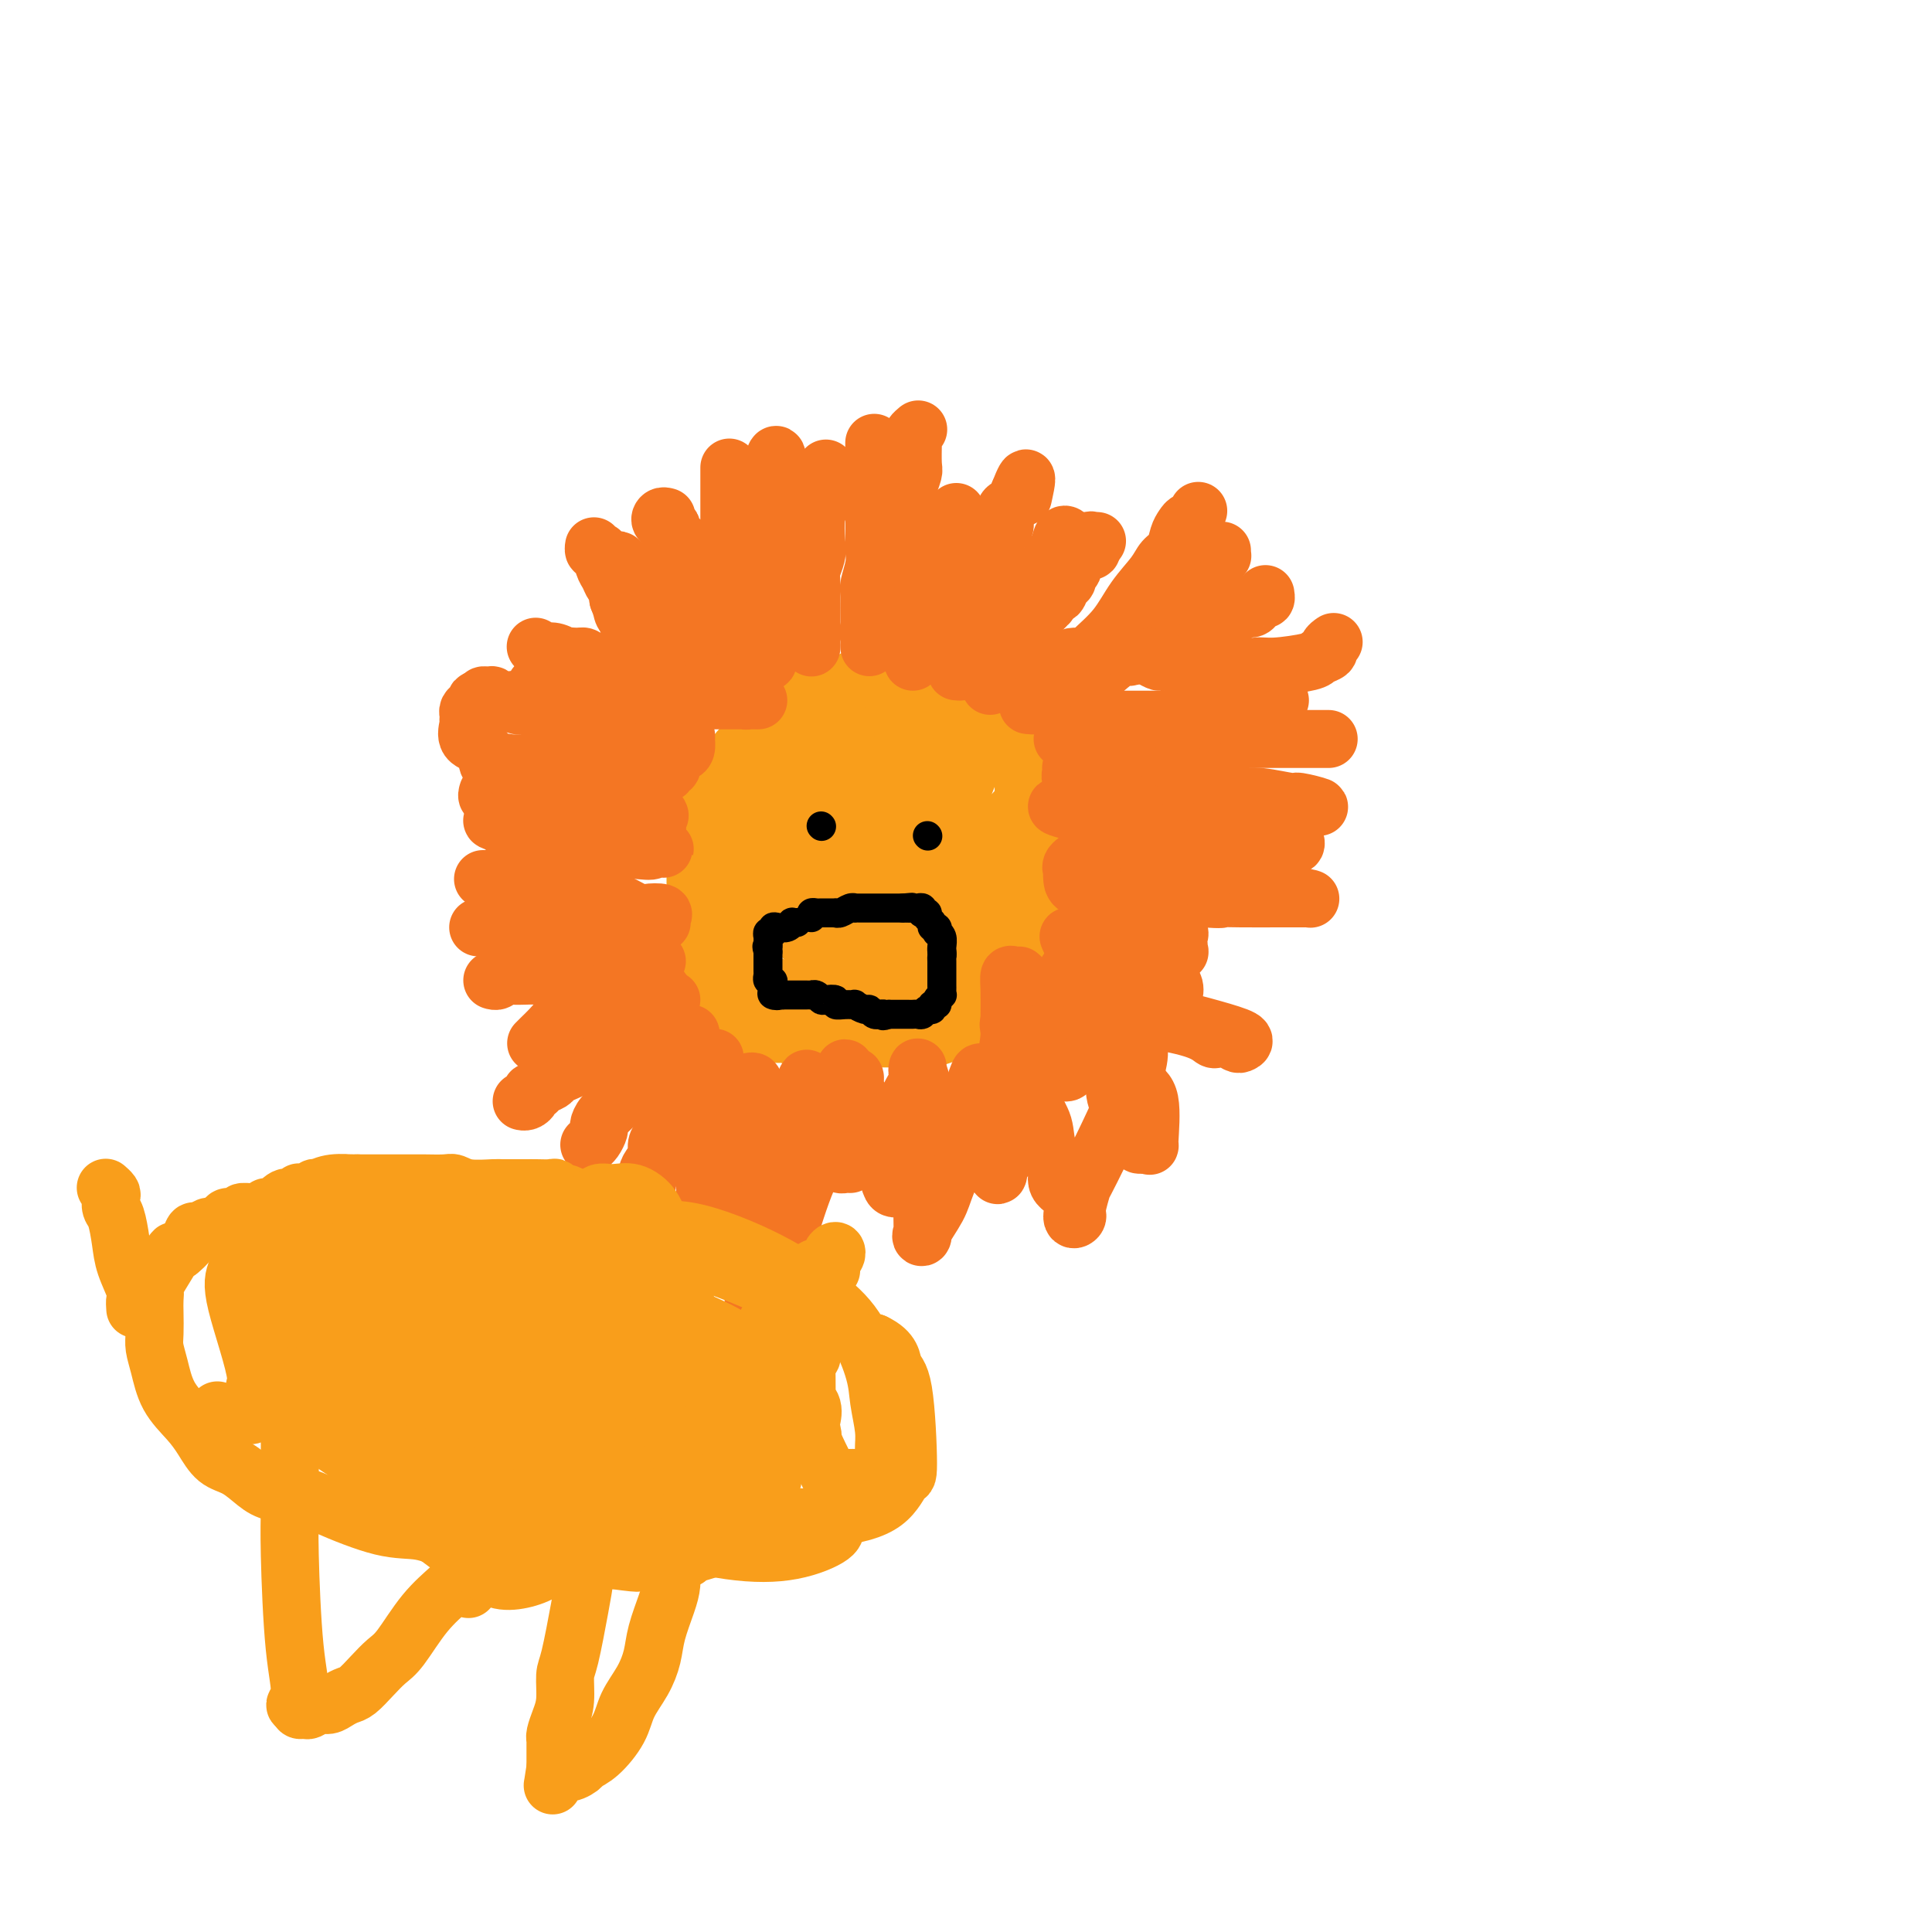 <svg viewBox='0 0 400 400' version='1.1' xmlns='http://www.w3.org/2000/svg' xmlns:xlink='http://www.w3.org/1999/xlink'><g fill='none' stroke='#F99E1B' stroke-width='20' stroke-linecap='round' stroke-linejoin='round'><path d='M182,150c-0.047,-0.414 -0.093,-0.828 0,-1c0.093,-0.172 0.327,-0.102 0,0c-0.327,0.102 -1.214,0.238 -2,0c-0.786,-0.238 -1.471,-0.848 -2,-1c-0.529,-0.152 -0.902,0.156 -1,0c-0.098,-0.156 0.079,-0.774 0,-1c-0.079,-0.226 -0.416,-0.061 -1,0c-0.584,0.061 -1.417,0.016 -2,0c-0.583,-0.016 -0.915,-0.005 -1,0c-0.085,0.005 0.079,0.004 0,0c-0.079,-0.004 -0.401,-0.011 -1,0c-0.599,0.011 -1.474,0.040 -2,0c-0.526,-0.040 -0.705,-0.148 -1,0c-0.295,0.148 -0.708,0.551 -1,1c-0.292,0.449 -0.462,0.945 -1,1c-0.538,0.055 -1.443,-0.332 -2,0c-0.557,0.332 -0.765,1.383 -1,2c-0.235,0.617 -0.497,0.800 -1,1c-0.503,0.200 -1.248,0.416 -2,1c-0.752,0.584 -1.511,1.536 -2,2c-0.489,0.464 -0.708,0.439 -1,1c-0.292,0.561 -0.657,1.706 -1,2c-0.343,0.294 -0.666,-0.264 -1,0c-0.334,0.264 -0.681,1.350 -1,2c-0.319,0.650 -0.611,0.865 -1,1c-0.389,0.135 -0.874,0.190 -1,1c-0.126,0.810 0.107,2.374 0,3c-0.107,0.626 -0.553,0.313 -1,0'/><path d='M152,165c-3.028,3.357 -1.599,2.749 -1,3c0.599,0.251 0.367,1.361 0,2c-0.367,0.639 -0.869,0.808 -1,1c-0.131,0.192 0.108,0.407 0,1c-0.108,0.593 -0.565,1.563 -1,2c-0.435,0.437 -0.849,0.339 -1,1c-0.151,0.661 -0.041,2.079 0,3c0.041,0.921 0.011,1.345 0,2c-0.011,0.655 -0.003,1.541 0,2c0.003,0.459 0.001,0.490 0,1c-0.001,0.510 -0.000,1.499 0,2c0.000,0.501 -0.000,0.514 0,1c0.000,0.486 0.000,1.445 0,2c-0.000,0.555 -0.001,0.706 0,1c0.001,0.294 0.003,0.731 0,1c-0.003,0.269 -0.012,0.370 0,1c0.012,0.630 0.044,1.790 0,2c-0.044,0.210 -0.163,-0.530 0,0c0.163,0.530 0.607,2.331 1,3c0.393,0.669 0.735,0.207 1,1c0.265,0.793 0.453,2.842 1,4c0.547,1.158 1.455,1.424 2,2c0.545,0.576 0.728,1.460 1,2c0.272,0.540 0.633,0.736 1,1c0.367,0.264 0.742,0.596 1,1c0.258,0.404 0.401,0.879 1,1c0.599,0.121 1.655,-0.111 2,0c0.345,0.111 -0.021,0.566 0,1c0.021,0.434 0.429,0.848 1,1c0.571,0.152 1.306,0.044 2,0c0.694,-0.044 1.347,-0.022 2,0'/><path d='M164,210c1.518,0.536 1.814,0.876 2,1c0.186,0.124 0.262,0.033 1,0c0.738,-0.033 2.137,-0.009 3,0c0.863,0.009 1.191,0.002 2,0c0.809,-0.002 2.099,-0.001 3,0c0.901,0.001 1.415,0.000 2,0c0.585,-0.000 1.243,-0.000 2,0c0.757,0.000 1.613,0.000 2,0c0.387,-0.000 0.304,0.000 1,0c0.696,-0.000 2.169,-0.000 3,0c0.831,0.000 1.019,0.001 1,0c-0.019,-0.001 -0.245,-0.002 0,0c0.245,0.002 0.961,0.008 2,0c1.039,-0.008 2.400,-0.030 3,0c0.600,0.030 0.439,0.111 1,0c0.561,-0.111 1.843,-0.415 3,-1c1.157,-0.585 2.190,-1.452 3,-2c0.810,-0.548 1.397,-0.778 2,-1c0.603,-0.222 1.223,-0.437 2,-1c0.777,-0.563 1.710,-1.475 2,-2c0.290,-0.525 -0.063,-0.662 0,-1c0.063,-0.338 0.542,-0.877 1,-1c0.458,-0.123 0.893,0.171 1,0c0.107,-0.171 -0.116,-0.805 0,-1c0.116,-0.195 0.570,0.051 1,0c0.430,-0.051 0.836,-0.398 1,-1c0.164,-0.602 0.085,-1.460 0,-2c-0.085,-0.540 -0.178,-0.763 0,-1c0.178,-0.237 0.625,-0.487 1,-1c0.375,-0.513 0.679,-1.289 1,-2c0.321,-0.711 0.661,-1.355 1,-2'/><path d='M211,192c0.686,-1.670 0.902,-1.843 1,-2c0.098,-0.157 0.079,-0.296 0,-1c-0.079,-0.704 -0.217,-1.974 0,-3c0.217,-1.026 0.790,-1.809 1,-2c0.210,-0.191 0.056,0.210 0,0c-0.056,-0.210 -0.015,-1.030 0,-2c0.015,-0.970 0.004,-2.090 0,-3c-0.004,-0.910 -0.001,-1.611 0,-2c0.001,-0.389 0.000,-0.468 0,-1c-0.000,-0.532 -0.000,-1.518 0,-2c0.000,-0.482 -0.000,-0.462 0,-1c0.000,-0.538 0.001,-1.635 0,-2c-0.001,-0.365 -0.003,0.003 0,0c0.003,-0.003 0.012,-0.376 0,-1c-0.012,-0.624 -0.045,-1.500 0,-2c0.045,-0.500 0.167,-0.624 0,-1c-0.167,-0.376 -0.623,-1.004 -1,-2c-0.377,-0.996 -0.673,-2.361 -1,-3c-0.327,-0.639 -0.683,-0.551 -1,-1c-0.317,-0.449 -0.596,-1.433 -1,-2c-0.404,-0.567 -0.935,-0.715 -1,-1c-0.065,-0.285 0.334,-0.707 0,-1c-0.334,-0.293 -1.402,-0.459 -2,-1c-0.598,-0.541 -0.727,-1.459 -1,-2c-0.273,-0.541 -0.689,-0.706 -1,-1c-0.311,-0.294 -0.516,-0.718 -1,-1c-0.484,-0.282 -1.246,-0.422 -2,-1c-0.754,-0.578 -1.501,-1.594 -2,-2c-0.499,-0.406 -0.749,-0.203 -1,0'/><path d='M198,149c-2.739,-2.737 -2.085,-0.579 -2,0c0.085,0.579 -0.397,-0.419 -1,-1c-0.603,-0.581 -1.327,-0.744 -2,-1c-0.673,-0.256 -1.295,-0.604 -2,-1c-0.705,-0.396 -1.495,-0.838 -2,-1c-0.505,-0.162 -0.727,-0.042 -1,0c-0.273,0.042 -0.598,0.008 -1,0c-0.402,-0.008 -0.881,0.012 -1,0c-0.119,-0.012 0.122,-0.056 0,0c-0.122,0.056 -0.606,0.211 -1,0c-0.394,-0.211 -0.697,-0.789 -1,-1c-0.303,-0.211 -0.606,-0.056 -1,0c-0.394,0.056 -0.880,0.014 -1,0c-0.120,-0.014 0.126,-0.000 0,0c-0.126,0.000 -0.625,-0.014 -1,0c-0.375,0.014 -0.626,0.055 -1,0c-0.374,-0.055 -0.870,-0.207 -1,0c-0.130,0.207 0.106,0.772 0,1c-0.106,0.228 -0.553,0.120 -1,0c-0.447,-0.120 -0.893,-0.252 -1,0c-0.107,0.252 0.125,0.890 0,1c-0.125,0.110 -0.608,-0.306 -1,0c-0.392,0.306 -0.694,1.335 -1,2c-0.306,0.665 -0.617,0.967 -1,1c-0.383,0.033 -0.838,-0.202 -1,0c-0.162,0.202 -0.032,0.841 0,1c0.032,0.159 -0.033,-0.164 0,0c0.033,0.164 0.163,0.813 0,1c-0.163,0.187 -0.618,-0.090 -1,0c-0.382,0.090 -0.691,0.545 -1,1'/><path d='M171,152c-1.172,1.477 -0.103,1.168 0,1c0.103,-0.168 -0.761,-0.195 -1,0c-0.239,0.195 0.146,0.611 0,1c-0.146,0.389 -0.824,0.751 -1,1c-0.176,0.249 0.149,0.386 0,1c-0.149,0.614 -0.772,1.705 -1,2c-0.228,0.295 -0.060,-0.205 0,0c0.060,0.205 0.012,1.116 0,2c-0.012,0.884 0.010,1.741 0,2c-0.010,0.259 -0.054,-0.082 0,0c0.054,0.082 0.207,0.585 0,1c-0.207,0.415 -0.773,0.741 -1,1c-0.227,0.259 -0.113,0.450 0,1c0.113,0.550 0.227,1.458 0,2c-0.227,0.542 -0.793,0.718 -1,1c-0.207,0.282 -0.056,0.670 0,1c0.056,0.330 0.015,0.603 0,1c-0.015,0.397 -0.004,0.919 0,1c0.004,0.081 0.001,-0.279 0,0c-0.001,0.279 -0.000,1.197 0,2c0.000,0.803 0.000,1.493 0,2c-0.000,0.507 -0.000,0.832 0,1c0.000,0.168 0.000,0.177 0,1c-0.000,0.823 -0.000,2.458 0,3c0.000,0.542 0.000,-0.009 0,0c-0.000,0.009 -0.000,0.580 0,1c0.000,0.420 0.000,0.690 0,1c-0.000,0.310 -0.000,0.660 0,1c0.000,0.340 0.000,0.670 0,1'/><path d='M166,184c-0.838,5.067 -0.435,1.735 0,1c0.435,-0.735 0.900,1.126 1,2c0.100,0.874 -0.166,0.760 0,1c0.166,0.240 0.766,0.833 1,1c0.234,0.167 0.104,-0.091 0,0c-0.104,0.091 -0.182,0.532 0,1c0.182,0.468 0.622,0.963 1,1c0.378,0.037 0.693,-0.385 1,0c0.307,0.385 0.607,1.575 1,2c0.393,0.425 0.879,0.085 1,0c0.121,-0.085 -0.123,0.086 0,0c0.123,-0.086 0.611,-0.429 1,0c0.389,0.429 0.678,1.632 1,2c0.322,0.368 0.678,-0.097 1,0c0.322,0.097 0.611,0.758 1,1c0.389,0.242 0.878,0.066 1,0c0.122,-0.066 -0.122,-0.020 0,0c0.122,0.020 0.610,0.016 1,0c0.390,-0.016 0.682,-0.043 1,0c0.318,0.043 0.663,0.156 1,0c0.337,-0.156 0.668,-0.580 1,-1c0.332,-0.420 0.666,-0.834 1,-1c0.334,-0.166 0.667,-0.083 1,0'/><path d='M183,194c1.301,-0.394 0.054,-0.879 0,-1c-0.054,-0.121 1.086,0.122 2,0c0.914,-0.122 1.604,-0.607 2,-1c0.396,-0.393 0.499,-0.693 1,-1c0.501,-0.307 1.402,-0.621 2,-1c0.598,-0.379 0.895,-0.823 1,-1c0.105,-0.177 0.018,-0.089 0,0c-0.018,0.089 0.033,0.178 0,0c-0.033,-0.178 -0.150,-0.621 0,-1c0.150,-0.379 0.566,-0.692 1,-1c0.434,-0.308 0.887,-0.611 1,-1c0.113,-0.389 -0.113,-0.864 0,-1c0.113,-0.136 0.565,0.066 1,0c0.435,-0.066 0.852,-0.399 1,-1c0.148,-0.601 0.025,-1.471 0,-2c-0.025,-0.529 0.046,-0.718 0,-1c-0.046,-0.282 -0.208,-0.658 0,-1c0.208,-0.342 0.788,-0.651 1,-1c0.212,-0.349 0.057,-0.737 0,-1c-0.057,-0.263 -0.015,-0.399 0,-1c0.015,-0.601 0.004,-1.666 0,-2c-0.004,-0.334 -0.001,0.064 0,0c0.001,-0.064 0.000,-0.591 0,-1c-0.000,-0.409 0.001,-0.701 0,-1c-0.001,-0.299 -0.003,-0.605 0,-1c0.003,-0.395 0.011,-0.879 0,-1c-0.011,-0.121 -0.041,0.121 0,0c0.041,-0.121 0.155,-0.606 0,-1c-0.155,-0.394 -0.577,-0.697 -1,-1'/><path d='M195,169c0.158,-2.638 0.054,-1.233 0,-1c-0.054,0.233 -0.057,-0.707 0,-1c0.057,-0.293 0.174,0.063 0,0c-0.174,-0.063 -0.639,-0.543 -1,-1c-0.361,-0.457 -0.617,-0.892 -1,-1c-0.383,-0.108 -0.894,0.111 -1,0c-0.106,-0.111 0.194,-0.552 0,-1c-0.194,-0.448 -0.882,-0.905 -1,-1c-0.118,-0.095 0.332,0.170 0,0c-0.332,-0.170 -1.447,-0.775 -2,-1c-0.553,-0.225 -0.544,-0.072 -1,0c-0.456,0.072 -1.375,0.061 -2,0c-0.625,-0.061 -0.955,-0.171 -1,0c-0.045,0.171 0.194,0.623 0,1c-0.194,0.377 -0.821,0.678 -1,1c-0.179,0.322 0.092,0.663 0,1c-0.092,0.337 -0.546,0.668 -1,1'/><path d='M183,166c-0.868,0.834 -0.036,0.917 0,1c0.036,0.083 -0.722,0.164 -1,0c-0.278,-0.164 -0.074,-0.574 0,0c0.074,0.574 0.020,2.133 0,3c-0.020,0.867 -0.004,1.043 0,1c0.004,-0.043 -0.003,-0.306 0,0c0.003,0.306 0.015,1.181 0,2c-0.015,0.819 -0.057,1.582 0,2c0.057,0.418 0.211,0.490 0,1c-0.211,0.510 -0.789,1.456 -1,2c-0.211,0.544 -0.057,0.685 0,1c0.057,0.315 0.016,0.804 0,1c-0.016,0.196 -0.008,0.098 0,0'/></g>
<g fill='none' stroke='#000000' stroke-width='6' stroke-linecap='round' stroke-linejoin='round'><path d='M170,171c0.000,0.000 0.100,0.100 0.1,0.1'/><path d='M192,173c0.000,0.000 0.100,0.100 0.1,0.1'/><path d='M168,190c-0.097,-0.423 -0.194,-0.845 0,-1c0.194,-0.155 0.678,-0.042 1,0c0.322,0.042 0.481,0.012 1,0c0.519,-0.012 1.400,-0.007 2,0c0.600,0.007 0.921,0.016 1,0c0.079,-0.016 -0.085,-0.057 0,0c0.085,0.057 0.418,0.211 1,0c0.582,-0.211 1.413,-0.789 2,-1c0.587,-0.211 0.931,-0.057 1,0c0.069,0.057 -0.136,0.015 0,0c0.136,-0.015 0.615,-0.004 1,0c0.385,0.004 0.677,0.001 1,0c0.323,-0.001 0.677,-0.000 1,0c0.323,0.000 0.614,0.000 1,0c0.386,-0.000 0.866,-0.000 1,0c0.134,0.000 -0.077,0.000 0,0c0.077,-0.000 0.444,-0.000 1,0c0.556,0.000 1.302,0.000 2,0c0.698,-0.000 1.349,-0.000 2,0'/><path d='M187,188c3.117,-0.308 1.410,-0.079 1,0c-0.410,0.079 0.478,0.007 1,0c0.522,-0.007 0.680,0.050 1,0c0.320,-0.050 0.803,-0.206 1,0c0.197,0.206 0.109,0.776 0,1c-0.109,0.224 -0.241,0.103 0,0c0.241,-0.103 0.853,-0.186 1,0c0.147,0.186 -0.171,0.642 0,1c0.171,0.358 0.829,0.617 1,1c0.171,0.383 -0.147,0.889 0,1c0.147,0.111 0.757,-0.174 1,0c0.243,0.174 0.118,0.807 0,1c-0.118,0.193 -0.228,-0.053 0,0c0.228,0.053 0.793,0.406 1,1c0.207,0.594 0.056,1.429 0,2c-0.056,0.571 -0.016,0.877 0,1c0.016,0.123 0.008,0.061 0,0'/><path d='M195,197c0.155,0.952 0.041,0.834 0,1c-0.041,0.166 -0.011,0.618 0,1c0.011,0.382 0.003,0.694 0,1c-0.003,0.306 -0.001,0.607 0,1c0.001,0.393 0.000,0.879 0,1c-0.000,0.121 -0.000,-0.121 0,0c0.000,0.121 0.001,0.606 0,1c-0.001,0.394 -0.004,0.697 0,1c0.004,0.303 0.016,0.607 0,1c-0.016,0.393 -0.061,0.875 0,1c0.061,0.125 0.227,-0.106 0,0c-0.227,0.106 -0.849,0.549 -1,1c-0.151,0.451 0.167,0.909 0,1c-0.167,0.091 -0.818,-0.186 -1,0c-0.182,0.186 0.106,0.834 0,1c-0.106,0.166 -0.606,-0.152 -1,0c-0.394,0.152 -0.683,0.773 -1,1c-0.317,0.227 -0.663,0.061 -1,0c-0.337,-0.061 -0.664,-0.016 -1,0c-0.336,0.016 -0.682,0.004 -1,0c-0.318,-0.004 -0.610,-0.001 -1,0c-0.390,0.001 -0.878,0.000 -1,0c-0.122,-0.000 0.121,-0.000 0,0c-0.121,0.000 -0.606,0.000 -1,0c-0.394,-0.000 -0.697,-0.000 -1,0'/><path d='M184,210c-1.864,0.618 -1.025,0.161 -1,0c0.025,-0.161 -0.766,-0.028 -1,0c-0.234,0.028 0.087,-0.049 0,0c-0.087,0.049 -0.582,0.223 -1,0c-0.418,-0.223 -0.758,-0.845 -1,-1c-0.242,-0.155 -0.384,0.156 -1,0c-0.616,-0.156 -1.704,-0.777 -2,-1c-0.296,-0.223 0.201,-0.046 0,0c-0.201,0.046 -1.101,-0.039 -2,0c-0.899,0.039 -1.799,0.203 -2,0c-0.201,-0.203 0.296,-0.772 0,-1c-0.296,-0.228 -1.385,-0.114 -2,0c-0.615,0.114 -0.756,0.227 -1,0c-0.244,-0.227 -0.590,-0.793 -1,-1c-0.410,-0.207 -0.883,-0.056 -1,0c-0.117,0.056 0.122,0.015 0,0c-0.122,-0.015 -0.606,-0.004 -1,0c-0.394,0.004 -0.697,0.001 -1,0c-0.303,-0.001 -0.606,-0.000 -1,0c-0.394,0.000 -0.879,0.000 -1,0c-0.121,-0.000 0.121,-0.000 0,0c-0.121,0.000 -0.606,0.000 -1,0c-0.394,-0.000 -0.697,-0.000 -1,0'/><path d='M162,206c-3.569,-0.630 -1.493,-0.206 -1,0c0.493,0.206 -0.599,0.195 -1,0c-0.401,-0.195 -0.111,-0.573 0,-1c0.111,-0.427 0.044,-0.903 0,-1c-0.044,-0.097 -0.064,0.185 0,0c0.064,-0.185 0.213,-0.837 0,-1c-0.213,-0.163 -0.789,0.164 -1,0c-0.211,-0.164 -0.056,-0.817 0,-1c0.056,-0.183 0.015,0.106 0,0c-0.015,-0.106 -0.004,-0.606 0,-1c0.004,-0.394 0.001,-0.680 0,-1c-0.001,-0.320 -0.000,-0.673 0,-1c0.000,-0.327 0.000,-0.626 0,-1c-0.000,-0.374 -0.000,-0.821 0,-1c0.000,-0.179 0.000,-0.089 0,0'/><path d='M159,197c-0.463,-1.570 -0.120,-0.995 0,-1c0.120,-0.005 0.018,-0.589 0,-1c-0.018,-0.411 0.047,-0.650 0,-1c-0.047,-0.350 -0.207,-0.812 0,-1c0.207,-0.188 0.780,-0.102 1,0c0.220,0.102 0.087,0.220 0,0c-0.087,-0.220 -0.130,-0.777 0,-1c0.130,-0.223 0.431,-0.112 1,0c0.569,0.112 1.407,0.226 2,0c0.593,-0.226 0.943,-0.793 1,-1c0.057,-0.207 -0.177,-0.056 0,0c0.177,0.056 0.765,0.016 1,0c0.235,-0.016 0.118,-0.008 0,0'/></g>
<g fill='none' stroke='#F47623' stroke-width='12' stroke-linecap='round' stroke-linejoin='round'><path d='M143,214c0.087,0.292 0.173,0.585 0,1c-0.173,0.415 -0.606,0.953 -1,2c-0.394,1.047 -0.749,2.602 -1,4c-0.251,1.398 -0.397,2.640 -1,4c-0.603,1.360 -1.663,2.840 -2,4c-0.337,1.160 0.051,2.002 0,3c-0.051,0.998 -0.539,2.154 -1,3c-0.461,0.846 -0.893,1.382 -1,2c-0.107,0.618 0.111,1.316 0,2c-0.111,0.684 -0.551,1.352 -1,2c-0.449,0.648 -0.909,1.277 -1,2c-0.091,0.723 0.186,1.541 0,2c-0.186,0.459 -0.834,0.560 -1,1c-0.166,0.440 0.152,1.218 0,2c-0.152,0.782 -0.773,1.569 -1,2c-0.227,0.431 -0.061,0.507 0,1c0.061,0.493 0.016,1.402 0,2c-0.016,0.598 -0.005,0.885 0,1c0.005,0.115 0.002,0.057 0,0'/><path d='M148,219c0.001,0.384 0.001,0.768 0,1c-0.001,0.232 -0.004,0.313 0,1c0.004,0.687 0.016,1.980 0,3c-0.016,1.020 -0.061,1.766 0,3c0.061,1.234 0.227,2.955 0,4c-0.227,1.045 -0.845,1.415 -1,2c-0.155,0.585 0.155,1.385 0,2c-0.155,0.615 -0.774,1.047 -1,2c-0.226,0.953 -0.060,2.429 0,3c0.060,0.571 0.012,0.239 0,1c-0.012,0.761 0.012,2.617 0,4c-0.012,1.383 -0.060,2.293 0,3c0.060,0.707 0.226,1.212 0,2c-0.226,0.788 -0.845,1.860 -1,3c-0.155,1.140 0.155,2.348 0,3c-0.155,0.652 -0.773,0.749 -1,1c-0.227,0.251 -0.061,0.655 0,1c0.061,0.345 0.016,0.631 0,1c-0.016,0.369 -0.005,0.820 0,1c0.005,0.180 0.002,0.090 0,0'/><path d='M155,224c0.423,-0.098 0.845,-0.196 1,0c0.155,0.196 0.041,0.685 0,1c-0.041,0.315 -0.011,0.455 0,1c0.011,0.545 0.003,1.495 0,2c-0.003,0.505 -0.001,0.566 0,1c0.001,0.434 0.000,1.240 0,2c-0.000,0.760 -0.000,1.472 0,2c0.000,0.528 0.000,0.870 0,2c-0.000,1.130 -0.000,3.046 0,4c0.000,0.954 0.000,0.945 0,2c-0.000,1.055 -0.000,3.173 0,4c0.000,0.827 0.000,0.363 0,1c-0.000,0.637 -0.000,2.374 0,3c0.000,0.626 0.000,0.142 0,1c-0.000,0.858 -0.000,3.058 0,4c0.000,0.942 0.000,0.627 0,1c-0.000,0.373 -0.000,1.436 0,2c0.000,0.564 0.000,0.629 0,1c-0.000,0.371 -0.000,1.047 0,1c0.000,-0.047 0.000,-0.819 0,0c-0.000,0.819 -0.000,3.228 0,4c0.000,0.772 0.000,-0.092 0,0c-0.000,0.092 -0.000,1.140 0,2c0.000,0.860 0.000,1.531 0,2c0.000,0.469 0.000,0.734 0,1'/><path d='M156,268c0.167,7.333 0.083,3.667 0,0'/><path d='M139,207c-0.306,0.026 -0.612,0.051 -1,0c-0.388,-0.051 -0.856,-0.180 -1,0c-0.144,0.180 0.038,0.668 0,1c-0.038,0.332 -0.294,0.508 -1,1c-0.706,0.492 -1.862,1.302 -3,2c-1.138,0.698 -2.258,1.286 -3,2c-0.742,0.714 -1.106,1.553 -2,2c-0.894,0.447 -2.319,0.501 -3,1c-0.681,0.499 -0.619,1.443 -1,2c-0.381,0.557 -1.205,0.727 -2,1c-0.795,0.273 -1.560,0.651 -2,1c-0.440,0.349 -0.556,0.671 -1,1c-0.444,0.329 -1.218,0.667 -2,1c-0.782,0.333 -1.572,0.663 -2,1c-0.428,0.337 -0.492,0.682 -1,1c-0.508,0.318 -1.459,0.611 -2,1c-0.541,0.389 -0.670,0.875 -1,1c-0.330,0.125 -0.859,-0.110 -1,0c-0.141,0.110 0.107,0.566 0,1c-0.107,0.434 -0.567,0.848 -1,1c-0.433,0.152 -0.838,0.044 -1,0c-0.162,-0.044 -0.081,-0.022 0,0'/><path d='M135,217c0.079,0.396 0.158,0.791 0,1c-0.158,0.209 -0.554,0.231 -1,1c-0.446,0.769 -0.942,2.285 -2,4c-1.058,1.715 -2.679,3.629 -4,5c-1.321,1.371 -2.344,2.199 -3,3c-0.656,0.801 -0.947,1.574 -1,2c-0.053,0.426 0.130,0.506 0,1c-0.130,0.494 -0.573,1.402 -1,2c-0.427,0.598 -0.836,0.885 -1,1c-0.164,0.115 -0.082,0.057 0,0'/><path d='M136,199c-0.327,-0.000 -0.654,-0.000 -1,0c-0.346,0.000 -0.710,0.000 -1,0c-0.290,-0.000 -0.504,-0.000 -1,0c-0.496,0.000 -1.273,0.000 -2,0c-0.727,-0.000 -1.403,-0.001 -2,0c-0.597,0.001 -1.113,0.004 -2,0c-0.887,-0.004 -2.143,-0.016 -3,0c-0.857,0.016 -1.315,0.060 -2,0c-0.685,-0.060 -1.596,-0.222 -2,0c-0.404,0.222 -0.300,0.830 -1,1c-0.700,0.170 -2.203,-0.098 -3,0c-0.797,0.098 -0.889,0.562 -1,1c-0.111,0.438 -0.243,0.848 -1,1c-0.757,0.152 -2.139,0.044 -3,0c-0.861,-0.044 -1.201,-0.026 -2,0c-0.799,0.026 -2.056,0.060 -3,0c-0.944,-0.060 -1.573,-0.212 -2,0c-0.427,0.212 -0.650,0.789 -1,1c-0.350,0.211 -0.825,0.057 -1,0c-0.175,-0.057 -0.050,-0.016 0,0c0.050,0.016 0.025,0.008 0,0'/><path d='M137,191c-0.082,-0.313 -0.164,-0.627 0,-1c0.164,-0.373 0.572,-0.807 0,-1c-0.572,-0.193 -2.126,-0.147 -3,0c-0.874,0.147 -1.068,0.394 -2,0c-0.932,-0.394 -2.601,-1.430 -4,-2c-1.399,-0.570 -2.527,-0.675 -3,-1c-0.473,-0.325 -0.290,-0.871 -1,-1c-0.710,-0.129 -2.312,0.159 -3,0c-0.688,-0.159 -0.462,-0.764 -1,-1c-0.538,-0.236 -1.839,-0.102 -3,0c-1.161,0.102 -2.181,0.171 -3,0c-0.819,-0.171 -1.438,-0.582 -2,-1c-0.562,-0.418 -1.066,-0.844 -2,-1c-0.934,-0.156 -2.296,-0.042 -3,0c-0.704,0.042 -0.748,0.011 -1,0c-0.252,-0.011 -0.711,-0.003 -1,0c-0.289,0.003 -0.407,0.001 -1,0c-0.593,-0.001 -1.662,-0.000 -2,0c-0.338,0.000 0.054,0.000 0,0c-0.054,-0.000 -0.553,-0.000 -1,0c-0.447,0.000 -0.842,0.000 -1,0c-0.158,-0.000 -0.079,-0.000 0,0'/><path d='M124,194c-0.335,-0.423 -0.670,-0.845 -1,-1c-0.330,-0.155 -0.654,-0.041 -1,0c-0.346,0.041 -0.715,0.011 -1,0c-0.285,-0.011 -0.488,-0.003 -1,0c-0.512,0.003 -1.335,0.001 -2,0c-0.665,-0.001 -1.174,0.001 -2,0c-0.826,-0.001 -1.969,-0.004 -3,0c-1.031,0.004 -1.948,0.015 -3,0c-1.052,-0.015 -2.238,-0.057 -3,0c-0.762,0.057 -1.101,0.211 -2,0c-0.899,-0.211 -2.360,-0.789 -3,-1c-0.640,-0.211 -0.460,-0.057 -1,0c-0.540,0.057 -1.799,0.015 -2,0c-0.201,-0.015 0.657,-0.004 1,0c0.343,0.004 0.172,0.002 0,0'/><path d='M137,205c-0.747,0.000 -1.494,0.000 -2,0c-0.506,-0.000 -0.773,-0.001 -1,0c-0.227,0.001 -0.416,0.003 -1,0c-0.584,-0.003 -1.563,-0.013 -2,0c-0.437,0.013 -0.332,0.048 -1,0c-0.668,-0.048 -2.108,-0.179 -3,0c-0.892,0.179 -1.236,0.666 -2,1c-0.764,0.334 -1.948,0.513 -3,1c-1.052,0.487 -1.970,1.283 -3,2c-1.030,0.717 -2.171,1.355 -3,2c-0.829,0.645 -1.346,1.297 -2,2c-0.654,0.703 -1.445,1.459 -2,2c-0.555,0.541 -0.873,0.869 -1,1c-0.127,0.131 -0.064,0.066 0,0'/><path d='M101,164c-0.129,0.407 -0.258,0.813 0,1c0.258,0.187 0.902,0.154 1,0c0.098,-0.154 -0.350,-0.430 0,0c0.350,0.430 1.497,1.564 2,2c0.503,0.436 0.360,0.172 1,0c0.640,-0.172 2.061,-0.254 3,0c0.939,0.254 1.396,0.842 2,1c0.604,0.158 1.355,-0.115 2,0c0.645,0.115 1.185,0.620 2,1c0.815,0.380 1.905,0.637 3,1c1.095,0.363 2.195,0.833 3,1c0.805,0.167 1.315,0.031 2,0c0.685,-0.031 1.547,0.043 2,0c0.453,-0.043 0.499,-0.204 1,0c0.501,0.204 1.458,0.773 2,1c0.542,0.227 0.670,0.112 1,0c0.330,-0.112 0.862,-0.222 1,0c0.138,0.222 -0.117,0.778 0,1c0.117,0.222 0.605,0.112 1,0c0.395,-0.112 0.697,-0.227 1,0c0.303,0.227 0.606,0.796 1,1c0.394,0.204 0.879,0.044 1,0c0.121,-0.044 -0.121,0.026 0,0c0.121,-0.026 0.606,-0.150 1,0c0.394,0.150 0.697,0.575 1,1'/><path d='M135,175c5.221,1.641 1.274,0.243 0,0c-1.274,-0.243 0.124,0.668 0,1c-0.124,0.332 -1.768,0.085 -3,0c-1.232,-0.085 -2.050,-0.009 -3,0c-0.950,0.009 -2.033,-0.050 -3,0c-0.967,0.050 -1.817,0.211 -2,0c-0.183,-0.211 0.303,-0.792 0,-1c-0.303,-0.208 -1.393,-0.042 -2,0c-0.607,0.042 -0.731,-0.040 -1,0c-0.269,0.040 -0.682,0.203 -1,0c-0.318,-0.203 -0.539,-0.770 -1,-1c-0.461,-0.230 -1.161,-0.122 -2,0c-0.839,0.122 -1.816,0.257 -2,0c-0.184,-0.257 0.426,-0.906 0,-1c-0.426,-0.094 -1.886,0.368 -3,0c-1.114,-0.368 -1.880,-1.566 -3,-2c-1.120,-0.434 -2.594,-0.103 -3,0c-0.406,0.103 0.256,-0.022 0,0c-0.256,0.022 -1.429,0.192 -2,0c-0.571,-0.192 -0.538,-0.744 -1,-1c-0.462,-0.256 -1.418,-0.216 -1,0c0.418,0.216 2.209,0.608 4,1'/><path d='M106,171c0.688,0.127 0.909,-0.057 2,0c1.091,0.057 3.054,0.355 5,1c1.946,0.645 3.877,1.637 5,2c1.123,0.363 1.437,0.097 2,0c0.563,-0.097 1.373,-0.026 2,0c0.627,0.026 1.070,0.007 2,0c0.930,-0.007 2.348,-0.001 3,0c0.652,0.001 0.538,-0.003 1,0c0.462,0.003 1.500,0.012 2,0c0.500,-0.012 0.462,-0.045 1,0c0.538,0.045 1.650,0.170 2,0c0.350,-0.170 -0.064,-0.633 0,-1c0.064,-0.367 0.606,-0.637 1,-1c0.394,-0.363 0.640,-0.819 1,-1c0.360,-0.181 0.834,-0.085 1,0c0.166,0.085 0.024,0.161 0,0c-0.024,-0.161 0.070,-0.560 0,-1c-0.070,-0.440 -0.305,-0.923 0,-1c0.305,-0.077 1.148,0.250 0,-1c-1.148,-1.250 -4.287,-4.077 -6,-6c-1.713,-1.923 -2.000,-2.941 -3,-4c-1.000,-1.059 -2.714,-2.160 -4,-3c-1.286,-0.840 -2.143,-1.420 -3,-2'/><path d='M120,153c-2.836,-2.936 -1.926,-2.777 -2,-3c-0.074,-0.223 -1.133,-0.829 -2,-1c-0.867,-0.171 -1.542,0.094 -2,0c-0.458,-0.094 -0.699,-0.547 -1,-1c-0.301,-0.453 -0.661,-0.905 -1,-1c-0.339,-0.095 -0.656,0.167 -1,0c-0.344,-0.167 -0.716,-0.763 -1,-1c-0.284,-0.237 -0.479,-0.116 -1,0c-0.521,0.116 -1.369,0.228 -2,0c-0.631,-0.228 -1.044,-0.797 -1,-1c0.044,-0.203 0.545,-0.040 0,0c-0.545,0.040 -2.136,-0.043 -3,0c-0.864,0.043 -1.002,0.210 -1,0c0.002,-0.210 0.145,-0.799 0,-1c-0.145,-0.201 -0.577,-0.016 -1,0c-0.423,0.016 -0.835,-0.138 -1,0c-0.165,0.138 -0.082,0.569 0,1'/><path d='M100,145c-2.095,-0.297 -1.332,-0.038 -1,0c0.332,0.038 0.233,-0.144 0,0c-0.233,0.144 -0.598,0.613 -1,1c-0.402,0.387 -0.839,0.693 -1,1c-0.161,0.307 -0.046,0.614 0,1c0.046,0.386 0.023,0.850 0,1c-0.023,0.150 -0.045,-0.015 0,0c0.045,0.015 0.159,0.211 0,1c-0.159,0.789 -0.590,2.172 0,3c0.590,0.828 2.202,1.101 3,2c0.798,0.899 0.781,2.426 1,3c0.219,0.574 0.672,0.196 1,0c0.328,-0.196 0.530,-0.211 1,0c0.470,0.211 1.207,0.649 2,1c0.793,0.351 1.641,0.616 2,1c0.359,0.384 0.229,0.888 1,1c0.771,0.112 2.444,-0.166 3,0c0.556,0.166 -0.006,0.776 0,1c0.006,0.224 0.579,0.060 1,0c0.421,-0.060 0.689,-0.017 1,0c0.311,0.017 0.664,0.008 1,0c0.336,-0.008 0.654,-0.016 1,0c0.346,0.016 0.720,0.057 1,0c0.280,-0.057 0.467,-0.211 1,0c0.533,0.211 1.413,0.788 2,1c0.587,0.212 0.882,0.061 1,0c0.118,-0.061 0.059,-0.030 0,0'/><path d='M120,163c3.090,0.758 1.316,0.151 1,0c-0.316,-0.151 0.824,0.152 1,0c0.176,-0.152 -0.614,-0.758 -1,-1c-0.386,-0.242 -0.367,-0.120 -1,0c-0.633,0.120 -1.918,0.239 -3,0c-1.082,-0.239 -1.959,-0.835 -3,-1c-1.041,-0.165 -2.244,0.100 -3,0c-0.756,-0.100 -1.063,-0.567 -2,-1c-0.937,-0.433 -2.502,-0.834 -3,-1c-0.498,-0.166 0.072,-0.097 0,0c-0.072,0.097 -0.784,0.222 -1,0c-0.216,-0.222 0.065,-0.791 0,-1c-0.065,-0.209 -0.475,-0.058 -1,0c-0.525,0.058 -1.165,0.023 -1,0c0.165,-0.023 1.137,-0.034 2,0c0.863,0.034 1.618,0.114 4,0c2.382,-0.114 6.390,-0.423 10,0c3.610,0.423 6.823,1.577 9,2c2.177,0.423 3.317,0.114 4,0c0.683,-0.114 0.909,-0.033 1,0c0.091,0.033 0.045,0.016 0,0'/><path d='M133,160c4.835,0.308 1.921,0.079 1,0c-0.921,-0.079 0.149,-0.006 1,0c0.851,0.006 1.482,-0.055 2,0c0.518,0.055 0.923,0.226 1,0c0.077,-0.226 -0.172,-0.848 0,-1c0.172,-0.152 0.767,0.166 1,0c0.233,-0.166 0.105,-0.817 0,-1c-0.105,-0.183 -0.186,0.101 0,0c0.186,-0.101 0.638,-0.587 1,-1c0.362,-0.413 0.633,-0.755 1,-1c0.367,-0.245 0.828,-0.395 1,-1c0.172,-0.605 0.054,-1.664 0,-2c-0.054,-0.336 -0.045,0.051 0,0c0.045,-0.051 0.125,-0.539 0,-1c-0.125,-0.461 -0.457,-0.893 -1,-1c-0.543,-0.107 -1.298,0.112 -2,0c-0.702,-0.112 -1.351,-0.556 -2,-1'/><path d='M137,150c-0.972,-1.151 -1.401,-1.029 -2,-1c-0.599,0.029 -1.369,-0.035 -2,0c-0.631,0.035 -1.122,0.168 -2,0c-0.878,-0.168 -2.141,-0.637 -3,-1c-0.859,-0.363 -1.314,-0.619 -2,-1c-0.686,-0.381 -1.602,-0.887 -2,-1c-0.398,-0.113 -0.278,0.167 -1,0c-0.722,-0.167 -2.287,-0.781 -3,-1c-0.713,-0.219 -0.572,-0.044 -1,0c-0.428,0.044 -1.423,-0.044 -2,0c-0.577,0.044 -0.737,0.218 -1,0c-0.263,-0.218 -0.629,-0.829 -1,-1c-0.371,-0.171 -0.748,0.098 -1,0c-0.252,-0.098 -0.378,-0.563 -1,-1c-0.622,-0.437 -1.738,-0.845 -2,-1c-0.262,-0.155 0.331,-0.056 1,0c0.669,0.056 1.415,0.067 2,0c0.585,-0.067 1.010,-0.214 2,0c0.990,0.214 2.544,0.789 4,1c1.456,0.211 2.815,0.057 4,0c1.185,-0.057 2.196,-0.016 3,0c0.804,0.016 1.402,0.008 2,0'/><path d='M129,143c3.723,0.397 4.032,0.891 4,1c-0.032,0.109 -0.404,-0.167 1,0c1.404,0.167 4.586,0.777 6,1c1.414,0.223 1.061,0.060 1,0c-0.061,-0.060 0.169,-0.016 1,0c0.831,0.016 2.263,0.004 3,0c0.737,-0.004 0.781,-0.001 1,0c0.219,0.001 0.615,0.000 1,0c0.385,-0.000 0.759,-0.000 1,0c0.241,0.000 0.351,0.000 1,0c0.649,-0.000 1.839,-0.000 2,0c0.161,0.000 -0.706,0.000 0,0c0.706,-0.000 2.985,-0.000 4,0c1.015,0.000 0.768,0.001 1,0c0.232,-0.001 0.945,-0.003 1,0c0.055,0.003 -0.549,0.012 -1,0c-0.451,-0.012 -0.750,-0.044 -1,0c-0.250,0.044 -0.452,0.166 -1,0c-0.548,-0.166 -1.442,-0.619 -2,-1c-0.558,-0.381 -0.779,-0.691 -1,-1'/><path d='M151,143c-0.610,-0.514 -0.136,-0.798 0,-1c0.136,-0.202 -0.065,-0.323 -1,-1c-0.935,-0.677 -2.604,-1.911 -4,-3c-1.396,-1.089 -2.520,-2.035 -3,-3c-0.480,-0.965 -0.316,-1.950 -1,-3c-0.684,-1.050 -2.215,-2.164 -3,-3c-0.785,-0.836 -0.822,-1.394 -1,-2c-0.178,-0.606 -0.495,-1.261 -1,-2c-0.505,-0.739 -1.196,-1.561 -2,-2c-0.804,-0.439 -1.721,-0.496 -2,-1c-0.279,-0.504 0.080,-1.455 0,-2c-0.080,-0.545 -0.598,-0.685 -1,-1c-0.402,-0.315 -0.686,-0.804 -1,-1c-0.314,-0.196 -0.657,-0.098 -1,0'/><path d='M130,118c-3.460,-3.912 -1.610,-1.190 -1,0c0.610,1.190 -0.018,0.850 -1,0c-0.982,-0.850 -2.316,-2.209 -3,-3c-0.684,-0.791 -0.716,-1.013 -1,-1c-0.284,0.013 -0.819,0.262 -1,0c-0.181,-0.262 -0.007,-1.035 0,-1c0.007,0.035 -0.153,0.878 0,1c0.153,0.122 0.619,-0.476 1,0c0.381,0.476 0.676,2.025 1,3c0.324,0.975 0.675,1.374 1,2c0.325,0.626 0.623,1.477 1,2c0.377,0.523 0.832,0.718 1,1c0.168,0.282 0.048,0.652 0,1c-0.048,0.348 -0.024,0.674 0,1'/><path d='M128,124c0.912,2.255 0.694,2.394 1,3c0.306,0.606 1.138,1.681 2,3c0.862,1.319 1.755,2.882 2,4c0.245,1.118 -0.159,1.792 0,2c0.159,0.208 0.882,-0.050 1,0c0.118,0.050 -0.369,0.406 0,1c0.369,0.594 1.593,1.424 2,2c0.407,0.576 -0.002,0.898 0,1c0.002,0.102 0.414,-0.015 0,0c-0.414,0.015 -1.655,0.161 -3,0c-1.345,-0.161 -2.794,-0.631 -4,-1c-1.206,-0.369 -2.168,-0.639 -3,-1c-0.832,-0.361 -1.533,-0.815 -2,-1c-0.467,-0.185 -0.699,-0.102 -1,0c-0.301,0.102 -0.672,0.224 -1,0c-0.328,-0.224 -0.614,-0.792 -1,-1c-0.386,-0.208 -0.873,-0.056 -1,0c-0.127,0.056 0.107,0.016 0,0c-0.107,-0.016 -0.553,-0.008 -1,0'/><path d='M119,136c-2.991,-0.405 -1.968,0.084 -2,0c-0.032,-0.084 -1.119,-0.741 -2,-1c-0.881,-0.259 -1.556,-0.121 -2,0c-0.444,0.121 -0.658,0.225 -1,0c-0.342,-0.225 -0.812,-0.779 -1,-1c-0.188,-0.221 -0.094,-0.111 0,0'/><path d='M138,107c-0.357,-0.097 -0.715,-0.195 -1,0c-0.285,0.195 -0.498,0.682 0,1c0.498,0.318 1.707,0.466 2,1c0.293,0.534 -0.329,1.456 0,2c0.329,0.544 1.610,0.712 2,1c0.390,0.288 -0.112,0.696 0,1c0.112,0.304 0.838,0.505 1,1c0.162,0.495 -0.240,1.283 0,2c0.240,0.717 1.121,1.363 2,2c0.879,0.637 1.756,1.266 2,2c0.244,0.734 -0.146,1.572 0,2c0.146,0.428 0.827,0.444 1,1c0.173,0.556 -0.161,1.651 0,2c0.161,0.349 0.818,-0.047 1,0c0.182,0.047 -0.110,0.537 0,1c0.110,0.463 0.622,0.897 1,1c0.378,0.103 0.622,-0.126 1,0c0.378,0.126 0.888,0.607 1,1c0.112,0.393 -0.176,0.697 0,1c0.176,0.303 0.817,0.606 1,1c0.183,0.394 -0.092,0.879 0,1c0.092,0.121 0.550,-0.122 1,0c0.450,0.122 0.890,0.610 1,1c0.110,0.390 -0.112,0.683 0,1c0.112,0.317 0.556,0.659 1,1'/><path d='M155,134c2.647,4.342 0.766,1.698 0,1c-0.766,-0.698 -0.416,0.549 0,1c0.416,0.451 0.899,0.107 1,0c0.101,-0.107 -0.179,0.025 0,0c0.179,-0.025 0.819,-0.207 1,0c0.181,0.207 -0.095,0.801 0,1c0.095,0.199 0.562,0.002 1,0c0.438,-0.002 0.849,0.192 1,0c0.151,-0.192 0.043,-0.769 0,-1c-0.043,-0.231 -0.022,-0.115 0,0'/><path d='M159,136c0.614,0.135 0.150,-0.526 0,-1c-0.150,-0.474 0.012,-0.760 0,-1c-0.012,-0.240 -0.200,-0.435 0,-1c0.200,-0.565 0.788,-1.499 1,-2c0.212,-0.501 0.046,-0.570 0,-1c-0.046,-0.430 0.026,-1.220 0,-2c-0.026,-0.780 -0.151,-1.549 0,-3c0.151,-1.451 0.576,-3.583 1,-5c0.424,-1.417 0.846,-2.120 1,-3c0.154,-0.880 0.041,-1.938 0,-3c-0.041,-1.062 -0.011,-2.130 0,-3c0.011,-0.870 0.003,-1.544 0,-2c-0.003,-0.456 -0.001,-0.696 0,-1c0.001,-0.304 0.000,-0.673 0,-1c-0.000,-0.327 -0.000,-0.613 0,-1c0.000,-0.387 0.000,-0.877 0,-1c-0.000,-0.123 -0.000,0.121 0,0c0.000,-0.121 0.000,-0.606 0,-1c-0.000,-0.394 -0.000,-0.697 0,-1c0.000,-0.303 0.001,-0.606 0,-1c-0.001,-0.394 -0.003,-0.879 0,-1c0.003,-0.121 0.011,0.122 0,0c-0.011,-0.122 -0.041,-0.610 0,-1c0.041,-0.390 0.155,-0.683 0,-1c-0.155,-0.317 -0.577,-0.659 -1,-1'/><path d='M161,98c0.083,-6.333 -0.708,-3.167 -1,-2c-0.292,1.167 -0.083,0.333 0,0c0.083,-0.333 0.042,-0.167 0,0'/><path d='M151,115c0.000,0.725 0.000,1.451 0,2c0.000,0.549 0.000,0.922 0,1c0.000,0.078 0.000,-0.140 0,0c0.000,0.140 -0.000,0.638 0,1c0.000,0.362 0.000,0.589 0,1c0.000,0.411 0.000,1.006 0,1c0.000,-0.006 0.000,-0.612 0,-1c0.000,-0.388 -0.000,-0.556 0,-1c0.000,-0.444 0.000,-1.163 0,-2c0.000,-0.837 0.000,-1.793 0,-3c-0.000,-1.207 0.000,-2.667 0,-4c0.000,-1.333 0.000,-2.541 0,-4c0.000,-1.459 0.000,-3.169 0,-4c0.000,-0.831 0.000,-0.783 0,-1c0.000,-0.217 0.000,-0.697 0,-1c0.000,-0.303 0.000,-0.428 0,-1c0.000,-0.572 0.000,-1.592 0,-2c0.000,-0.408 0.000,-0.204 0,0'/><path d='M168,134c0.000,0.053 0.000,0.105 0,0c-0.000,-0.105 -0.001,-0.369 0,-1c0.001,-0.631 0.004,-1.629 0,-2c-0.004,-0.371 -0.015,-0.117 0,-2c0.015,-1.883 0.056,-5.905 0,-8c-0.056,-2.095 -0.207,-2.265 0,-3c0.207,-0.735 0.774,-2.036 1,-3c0.226,-0.964 0.112,-1.592 0,-3c-0.112,-1.408 -0.222,-3.596 0,-5c0.222,-1.404 0.778,-2.025 1,-3c0.222,-0.975 0.112,-2.303 0,-3c-0.112,-0.697 -0.226,-0.761 0,-1c0.226,-0.239 0.793,-0.652 1,-1c0.207,-0.348 0.056,-0.632 0,-1c-0.056,-0.368 -0.016,-0.819 0,-1c0.016,-0.181 0.008,-0.090 0,0'/><path d='M180,134c-0.017,-0.347 -0.034,-0.694 0,-1c0.034,-0.306 0.120,-0.571 0,-1c-0.120,-0.429 -0.445,-1.022 0,-2c0.445,-0.978 1.660,-2.339 2,-4c0.340,-1.661 -0.193,-3.620 0,-5c0.193,-1.380 1.114,-2.181 2,-4c0.886,-1.819 1.739,-4.656 2,-6c0.261,-1.344 -0.070,-1.194 0,-2c0.070,-0.806 0.541,-2.570 1,-4c0.459,-1.430 0.908,-2.528 1,-3c0.092,-0.472 -0.172,-0.318 0,-1c0.172,-0.682 0.778,-2.200 1,-3c0.222,-0.800 0.058,-0.883 0,-2c-0.058,-1.117 -0.012,-3.270 0,-4c0.012,-0.730 -0.011,-0.038 0,0c0.011,0.038 0.054,-0.577 0,-1c-0.054,-0.423 -0.207,-0.652 0,-1c0.207,-0.348 0.773,-0.814 1,-1c0.227,-0.186 0.113,-0.093 0,0'/><path d='M180,131c-0.000,-0.332 -0.000,-0.664 0,-1c0.000,-0.336 0.000,-0.674 0,-1c-0.000,-0.326 -0.001,-0.638 0,-1c0.001,-0.362 0.004,-0.775 0,-1c-0.004,-0.225 -0.015,-0.263 0,-1c0.015,-0.737 0.057,-2.174 0,-3c-0.057,-0.826 -0.211,-1.041 0,-2c0.211,-0.959 0.789,-2.661 1,-4c0.211,-1.339 0.057,-2.313 0,-3c-0.057,-0.687 -0.015,-1.085 0,-2c0.015,-0.915 0.004,-2.347 0,-3c-0.004,-0.653 -0.001,-0.528 0,-1c0.001,-0.472 0.000,-1.542 0,-2c-0.000,-0.458 -0.000,-0.306 0,-1c0.000,-0.694 0.000,-2.236 0,-3c-0.000,-0.764 -0.000,-0.752 0,-1c0.000,-0.248 0.000,-0.757 0,-1c-0.000,-0.243 -0.000,-0.219 0,-1c0.000,-0.781 0.000,-2.367 0,-3c-0.000,-0.633 -0.000,-0.314 0,-1c0.000,-0.686 0.000,-2.377 0,-3c-0.000,-0.623 -0.000,-0.178 0,0c0.000,0.178 0.000,0.089 0,0'/><path d='M189,137c0.021,-0.157 0.042,-0.313 0,-1c-0.042,-0.687 -0.148,-1.903 0,-3c0.148,-1.097 0.550,-2.073 1,-3c0.450,-0.927 0.946,-1.805 1,-3c0.054,-1.195 -0.336,-2.708 0,-4c0.336,-1.292 1.396,-2.362 2,-3c0.604,-0.638 0.750,-0.843 1,-2c0.250,-1.157 0.602,-3.266 1,-4c0.398,-0.734 0.841,-0.095 1,0c0.159,0.095 0.032,-0.356 0,-1c-0.032,-0.644 0.030,-1.482 0,-2c-0.030,-0.518 -0.152,-0.717 0,-1c0.152,-0.283 0.577,-0.650 1,-1c0.423,-0.350 0.845,-0.681 1,-1c0.155,-0.319 0.042,-0.624 0,-1c-0.042,-0.376 -0.012,-0.822 0,-1c0.012,-0.178 0.006,-0.089 0,0'/><path d='M198,139c0.444,0.049 0.888,0.098 1,0c0.112,-0.098 -0.107,-0.343 0,-1c0.107,-0.657 0.540,-1.727 1,-3c0.460,-1.273 0.946,-2.749 1,-4c0.054,-1.251 -0.325,-2.275 0,-3c0.325,-0.725 1.355,-1.150 2,-2c0.645,-0.850 0.904,-2.126 1,-3c0.096,-0.874 0.028,-1.347 0,-2c-0.028,-0.653 -0.018,-1.484 0,-2c0.018,-0.516 0.044,-0.715 0,-1c-0.044,-0.285 -0.156,-0.657 0,-1c0.156,-0.343 0.582,-0.659 1,-1c0.418,-0.341 0.829,-0.709 1,-1c0.171,-0.291 0.102,-0.506 0,-1c-0.102,-0.494 -0.239,-1.267 0,-2c0.239,-0.733 0.853,-1.426 1,-2c0.147,-0.574 -0.171,-1.029 0,-1c0.171,0.029 0.833,0.541 1,0c0.167,-0.541 -0.162,-2.134 0,-3c0.162,-0.866 0.814,-1.006 1,-1c0.186,0.006 -0.094,0.156 0,0c0.094,-0.156 0.564,-0.619 1,-1c0.436,-0.381 0.839,-0.680 1,-1c0.161,-0.320 0.081,-0.660 0,-1'/><path d='M211,102c2.244,-5.756 1.356,-1.644 1,0c-0.356,1.644 -0.178,0.822 0,0'/><path d='M205,142c0.025,-0.364 0.049,-0.727 0,-1c-0.049,-0.273 -0.172,-0.454 0,-1c0.172,-0.546 0.638,-1.456 1,-2c0.362,-0.544 0.622,-0.723 1,-1c0.378,-0.277 0.876,-0.652 1,-1c0.124,-0.348 -0.127,-0.671 0,-1c0.127,-0.329 0.630,-0.666 1,-1c0.370,-0.334 0.607,-0.667 1,-1c0.393,-0.333 0.942,-0.667 1,-1c0.058,-0.333 -0.375,-0.667 0,-1c0.375,-0.333 1.557,-0.666 2,-1c0.443,-0.334 0.147,-0.670 0,-1c-0.147,-0.330 -0.144,-0.654 0,-1c0.144,-0.346 0.427,-0.716 1,-1c0.573,-0.284 1.434,-0.484 2,-1c0.566,-0.516 0.837,-1.348 1,-2c0.163,-0.652 0.219,-1.123 1,-2c0.781,-0.877 2.287,-2.159 3,-3c0.713,-0.841 0.632,-1.240 1,-2c0.368,-0.760 1.184,-1.880 2,-3'/><path d='M224,114c3.101,-4.287 1.353,-1.005 1,0c-0.353,1.005 0.689,-0.267 1,-1c0.311,-0.733 -0.109,-0.928 0,-1c0.109,-0.072 0.745,-0.021 1,0c0.255,0.021 0.127,0.010 0,0'/><path d='M215,125c0.757,0.242 1.513,0.484 2,0c0.487,-0.484 0.704,-1.692 1,-2c0.296,-0.308 0.672,0.286 1,0c0.328,-0.286 0.609,-1.453 1,-2c0.391,-0.547 0.892,-0.475 1,-1c0.108,-0.525 -0.178,-1.646 0,-2c0.178,-0.354 0.821,0.059 1,0c0.179,-0.059 -0.106,-0.589 0,-1c0.106,-0.411 0.603,-0.702 1,-1c0.397,-0.298 0.695,-0.602 1,-1c0.305,-0.398 0.618,-0.890 1,-1c0.382,-0.110 0.834,0.163 1,0c0.166,-0.163 0.048,-0.761 0,-1c-0.048,-0.239 -0.024,-0.120 0,0'/><path d='M212,120c-0.037,0.499 -0.073,0.998 0,1c0.073,0.002 0.257,-0.494 1,-1c0.743,-0.506 2.045,-1.022 3,-2c0.955,-0.978 1.563,-2.420 2,-3c0.437,-0.580 0.705,-0.300 1,-1c0.295,-0.700 0.618,-2.381 1,-3c0.382,-0.619 0.823,-0.177 1,0c0.177,0.177 0.088,0.088 0,0'/><path d='M213,146c-0.162,-0.019 -0.324,-0.037 0,0c0.324,0.037 1.133,0.130 2,0c0.867,-0.130 1.791,-0.481 3,-1c1.209,-0.519 2.704,-1.205 4,-2c1.296,-0.795 2.393,-1.698 3,-2c0.607,-0.302 0.722,-0.003 2,-1c1.278,-0.997 3.718,-3.289 5,-4c1.282,-0.711 1.408,0.157 2,0c0.592,-0.157 1.652,-1.341 3,-2c1.348,-0.659 2.985,-0.792 4,-1c1.015,-0.208 1.409,-0.490 3,-1c1.591,-0.510 4.381,-1.246 6,-2c1.619,-0.754 2.069,-1.525 3,-2c0.931,-0.475 2.343,-0.653 3,-1c0.657,-0.347 0.558,-0.862 1,-1c0.442,-0.138 1.425,0.103 2,0c0.575,-0.103 0.743,-0.550 1,-1c0.257,-0.450 0.605,-0.904 1,-1c0.395,-0.096 0.837,0.167 1,0c0.163,-0.167 0.047,-0.762 0,-1c-0.047,-0.238 -0.023,-0.119 0,0'/><path d='M222,136c0.295,-0.047 0.591,-0.094 1,0c0.409,0.094 0.933,0.329 2,0c1.067,-0.329 2.678,-1.222 4,-2c1.322,-0.778 2.356,-1.440 4,-3c1.644,-1.560 3.897,-4.020 5,-5c1.103,-0.980 1.055,-0.482 2,-1c0.945,-0.518 2.883,-2.051 4,-3c1.117,-0.949 1.413,-1.315 2,-2c0.587,-0.685 1.467,-1.690 2,-2c0.533,-0.310 0.721,0.074 1,0c0.279,-0.074 0.649,-0.607 1,-1c0.351,-0.393 0.682,-0.645 1,-1c0.318,-0.355 0.621,-0.813 1,-1c0.379,-0.187 0.834,-0.102 1,0c0.166,0.102 0.045,0.220 0,0c-0.045,-0.220 -0.013,-0.777 0,-1c0.013,-0.223 0.006,-0.111 0,0'/><path d='M217,139c-0.264,-0.014 -0.528,-0.028 0,0c0.528,0.028 1.848,0.098 3,0c1.152,-0.098 2.136,-0.364 3,-1c0.864,-0.636 1.606,-1.641 3,-3c1.394,-1.359 3.438,-3.073 5,-5c1.562,-1.927 2.642,-4.067 4,-6c1.358,-1.933 2.994,-3.659 4,-5c1.006,-1.341 1.383,-2.297 2,-3c0.617,-0.703 1.475,-1.153 2,-2c0.525,-0.847 0.719,-2.091 1,-3c0.281,-0.909 0.650,-1.484 1,-2c0.350,-0.516 0.681,-0.973 1,-1c0.319,-0.027 0.624,0.377 1,0c0.376,-0.377 0.822,-1.536 1,-2c0.178,-0.464 0.089,-0.232 0,0'/><path d='M220,153c0.702,0.000 1.404,0.000 2,0c0.596,0.000 1.088,0.000 2,0c0.912,0.000 2.246,0.000 3,0c0.754,-0.000 0.928,0.000 2,0c1.072,0.000 3.042,0.000 4,0c0.958,0.000 0.905,0.000 2,0c1.095,0.000 3.338,0.000 5,0c1.662,0.000 2.743,0.000 4,0c1.257,0.000 2.690,0.000 4,0c1.310,0.000 2.498,0.000 5,0c2.502,0.000 6.316,0.000 9,0c2.684,0.000 4.236,0.000 6,0c1.764,0.000 3.741,0.000 5,0c1.259,-0.000 1.801,-0.000 2,0c0.199,0.000 0.057,0.000 0,0c-0.057,0.000 -0.028,0.000 0,0'/><path d='M227,149c1.123,0.000 2.246,0.000 3,0c0.754,-0.000 1.139,-0.000 2,0c0.861,0.000 2.197,0.001 3,0c0.803,-0.001 1.074,-0.003 2,0c0.926,0.003 2.506,0.012 4,0c1.494,-0.012 2.900,-0.044 4,0c1.100,0.044 1.894,0.166 3,0c1.106,-0.166 2.524,-0.619 4,-1c1.476,-0.381 3.011,-0.691 4,-1c0.989,-0.309 1.430,-0.619 2,-1c0.570,-0.381 1.267,-0.834 2,-1c0.733,-0.166 1.503,-0.044 2,0c0.497,0.044 0.721,0.012 1,0c0.279,-0.012 0.614,-0.003 1,0c0.386,0.003 0.825,0.001 1,0c0.175,-0.001 0.088,-0.000 0,0'/><path d='M238,136c0.804,0.445 1.608,0.890 2,1c0.392,0.110 0.372,-0.114 1,0c0.628,0.114 1.904,0.568 3,1c1.096,0.432 2.012,0.844 3,1c0.988,0.156 2.049,0.057 3,0c0.951,-0.057 1.793,-0.071 3,0c1.207,0.071 2.780,0.226 4,0c1.220,-0.226 2.086,-0.834 3,-1c0.914,-0.166 1.876,0.110 4,0c2.124,-0.110 5.410,-0.608 7,-1c1.590,-0.392 1.484,-0.680 2,-1c0.516,-0.320 1.654,-0.673 2,-1c0.346,-0.327 -0.099,-0.626 0,-1c0.099,-0.374 0.743,-0.821 1,-1c0.257,-0.179 0.129,-0.089 0,0'/><path d='M228,162c1.284,-0.008 2.569,-0.016 3,0c0.431,0.016 0.010,0.056 0,0c-0.010,-0.056 0.392,-0.208 1,0c0.608,0.208 1.423,0.778 2,1c0.577,0.222 0.915,0.098 1,0c0.085,-0.098 -0.085,-0.170 1,0c1.085,0.170 3.424,0.580 5,1c1.576,0.420 2.388,0.849 4,1c1.612,0.151 4.025,0.025 6,0c1.975,-0.025 3.512,0.050 5,0c1.488,-0.050 2.925,-0.224 5,0c2.075,0.224 4.786,0.846 6,1c1.214,0.154 0.930,-0.159 2,0c1.070,0.159 3.494,0.792 4,1c0.506,0.208 -0.906,-0.007 -2,0c-1.094,0.007 -1.869,0.237 -4,0c-2.131,-0.237 -5.619,-0.942 -9,-2c-3.381,-1.058 -6.655,-2.468 -9,-3c-2.345,-0.532 -3.760,-0.185 -5,0c-1.240,0.185 -2.304,0.207 -3,0c-0.696,-0.207 -1.023,-0.644 -2,-1c-0.977,-0.356 -2.602,-0.632 -4,-1c-1.398,-0.368 -2.569,-0.830 -4,-1c-1.431,-0.170 -3.123,-0.049 -4,0c-0.877,0.049 -0.938,0.024 -1,0'/><path d='M226,159c-7.259,-1.237 -1.906,-0.328 0,0c1.906,0.328 0.364,0.077 -1,0c-1.364,-0.077 -2.549,0.021 -3,0c-0.451,-0.021 -0.168,-0.161 0,0c0.168,0.161 0.223,0.624 0,1c-0.223,0.376 -0.722,0.666 0,1c0.722,0.334 2.665,0.713 4,1c1.335,0.287 2.062,0.482 3,1c0.938,0.518 2.088,1.358 3,2c0.912,0.642 1.588,1.086 3,2c1.412,0.914 3.562,2.298 5,3c1.438,0.702 2.164,0.723 3,1c0.836,0.277 1.782,0.810 2,1c0.218,0.190 -0.292,0.037 -1,0c-0.708,-0.037 -1.615,0.043 -3,0c-1.385,-0.043 -3.247,-0.207 -6,-1c-2.753,-0.793 -6.395,-2.213 -9,-3c-2.605,-0.787 -4.173,-0.939 -5,-1c-0.827,-0.061 -0.914,-0.030 -1,0'/><path d='M220,167c-3.086,-0.363 0.700,0.728 2,1c1.300,0.272 0.116,-0.277 1,0c0.884,0.277 3.836,1.380 6,2c2.164,0.620 3.539,0.758 5,1c1.461,0.242 3.006,0.587 4,1c0.994,0.413 1.436,0.895 2,1c0.564,0.105 1.251,-0.166 2,0c0.749,0.166 1.562,0.768 1,1c-0.562,0.232 -2.498,0.093 -4,0c-1.502,-0.093 -2.571,-0.140 -4,0c-1.429,0.140 -3.220,0.467 -5,1c-1.780,0.533 -3.549,1.273 -5,2c-1.451,0.727 -2.584,1.442 -3,2c-0.416,0.558 -0.117,0.960 0,1c0.117,0.040 0.050,-0.283 0,0c-0.050,0.283 -0.084,1.172 0,2c0.084,0.828 0.285,1.595 2,2c1.715,0.405 4.944,0.449 7,1c2.056,0.551 2.938,1.609 4,2c1.062,0.391 2.305,0.115 4,0c1.695,-0.115 3.841,-0.069 5,0c1.159,0.069 1.331,0.163 2,0c0.669,-0.163 1.834,-0.581 3,-1'/><path d='M249,186c4.649,0.309 3.770,0.083 4,0c0.230,-0.083 1.567,-0.022 4,0c2.433,0.022 5.962,0.006 8,0c2.038,-0.006 2.584,-0.002 3,0c0.416,0.002 0.703,0.001 1,0c0.297,-0.001 0.605,-0.003 1,0c0.395,0.003 0.879,0.011 1,0c0.121,-0.011 -0.120,-0.040 0,0c0.120,0.040 0.600,0.150 0,0c-0.600,-0.150 -2.280,-0.560 -4,-1c-1.720,-0.440 -3.479,-0.909 -6,-1c-2.521,-0.091 -5.805,0.196 -8,0c-2.195,-0.196 -3.303,-0.876 -4,-1c-0.697,-0.124 -0.983,0.307 -2,0c-1.017,-0.307 -2.764,-1.354 -4,-2c-1.236,-0.646 -1.961,-0.891 -3,-1c-1.039,-0.109 -2.392,-0.081 -3,0c-0.608,0.081 -0.471,0.214 -1,0c-0.529,-0.214 -1.722,-0.775 -2,-1c-0.278,-0.225 0.361,-0.112 1,0'/><path d='M235,179c-4.509,-1.083 2.218,-0.289 5,0c2.782,0.289 1.619,0.074 4,0c2.381,-0.074 8.305,-0.007 11,0c2.695,0.007 2.160,-0.044 2,0c-0.160,0.044 0.056,0.185 1,0c0.944,-0.185 2.618,-0.695 4,-1c1.382,-0.305 2.472,-0.406 3,-1c0.528,-0.594 0.494,-1.679 1,-2c0.506,-0.321 1.553,0.124 2,0c0.447,-0.124 0.293,-0.818 0,-1c-0.293,-0.182 -0.724,0.147 -1,0c-0.276,-0.147 -0.395,-0.769 -1,-1c-0.605,-0.231 -1.695,-0.072 -3,0c-1.305,0.072 -2.826,0.057 -4,0c-1.174,-0.057 -2.002,-0.156 -3,0c-0.998,0.156 -2.168,0.568 -3,1c-0.832,0.432 -1.327,0.885 -2,1c-0.673,0.115 -1.525,-0.109 -2,0c-0.475,0.109 -0.575,0.551 -1,1c-0.425,0.449 -1.176,0.904 -2,1c-0.824,0.096 -1.722,-0.166 -2,0c-0.278,0.166 0.063,0.762 0,1c-0.063,0.238 -0.532,0.119 -1,0'/><path d='M243,178c-2.399,1.016 -1.896,1.057 -2,1c-0.104,-0.057 -0.816,-0.213 -1,0c-0.184,0.213 0.161,0.796 0,1c-0.161,0.204 -0.828,0.030 -1,0c-0.172,-0.030 0.151,0.085 0,0c-0.151,-0.085 -0.775,-0.370 -1,0c-0.225,0.370 -0.049,1.395 0,2c0.049,0.605 -0.027,0.789 0,1c0.027,0.211 0.158,0.448 0,1c-0.158,0.552 -0.607,1.419 0,3c0.607,1.581 2.268,3.877 3,5c0.732,1.123 0.536,1.074 1,1c0.464,-0.074 1.588,-0.174 2,0c0.412,0.174 0.113,0.621 0,1c-0.113,0.379 -0.038,0.690 0,1c0.038,0.310 0.040,0.618 0,1c-0.040,0.382 -0.122,0.836 0,1c0.122,0.164 0.450,0.036 0,0c-0.450,-0.036 -1.677,0.020 -3,0c-1.323,-0.020 -2.743,-0.114 -5,0c-2.257,0.114 -5.351,0.437 -7,0c-1.649,-0.437 -1.854,-1.632 -3,-2c-1.146,-0.368 -3.231,0.093 -4,0c-0.769,-0.093 -0.220,-0.741 0,-1c0.220,-0.259 0.110,-0.130 0,0'/><path d='M222,194c-2.597,-0.281 1.910,0.018 4,0c2.090,-0.018 1.762,-0.352 2,0c0.238,0.352 1.040,1.390 3,2c1.960,0.610 5.077,0.793 6,1c0.923,0.207 -0.348,0.439 0,1c0.348,0.561 2.314,1.450 3,2c0.686,0.550 0.093,0.760 0,1c-0.093,0.240 0.315,0.509 1,1c0.685,0.491 1.649,1.203 2,2c0.351,0.797 0.090,1.678 0,2c-0.090,0.322 -0.009,0.086 0,0c0.009,-0.086 -0.056,-0.022 -1,0c-0.944,0.022 -2.769,0.003 -4,0c-1.231,-0.003 -1.870,0.010 -3,0c-1.130,-0.010 -2.751,-0.043 -4,0c-1.249,0.043 -2.124,0.162 -3,0c-0.876,-0.162 -1.751,-0.604 -2,-1c-0.249,-0.396 0.129,-0.744 0,-1c-0.129,-0.256 -0.764,-0.419 -1,0c-0.236,0.419 -0.074,1.422 0,2c0.074,0.578 0.058,0.733 0,1c-0.058,0.267 -0.160,0.648 0,2c0.160,1.352 0.580,3.676 1,6'/><path d='M226,215c0.390,2.511 1.367,3.290 2,4c0.633,0.710 0.924,1.351 1,2c0.076,0.649 -0.063,1.306 0,1c0.063,-0.306 0.329,-1.575 0,-2c-0.329,-0.425 -1.251,-0.006 -2,-1c-0.749,-0.994 -1.325,-3.399 -2,-5c-0.675,-1.601 -1.449,-2.396 -2,-3c-0.551,-0.604 -0.880,-1.016 -1,-2c-0.120,-0.984 -0.031,-2.540 0,-3c0.031,-0.460 0.005,0.177 0,0c-0.005,-0.177 0.013,-1.168 0,-2c-0.013,-0.832 -0.056,-1.506 0,-2c0.056,-0.494 0.211,-0.809 0,-1c-0.211,-0.191 -0.789,-0.258 -1,0c-0.211,0.258 -0.057,0.840 0,1c0.057,0.160 0.015,-0.102 0,1c-0.015,1.102 -0.004,3.569 0,5c0.004,1.431 0.001,1.827 0,3c-0.001,1.173 -0.000,3.124 0,4c0.000,0.876 0.000,0.679 0,1c-0.000,0.321 -0.000,1.161 0,2'/><path d='M221,218c-0.157,2.653 -0.049,1.285 0,1c0.049,-0.285 0.038,0.513 0,1c-0.038,0.487 -0.103,0.663 0,1c0.103,0.337 0.376,0.834 0,1c-0.376,0.166 -1.400,0.001 -2,0c-0.600,-0.001 -0.776,0.161 -1,0c-0.224,-0.161 -0.495,-0.646 -1,-2c-0.505,-1.354 -1.245,-3.578 -2,-5c-0.755,-1.422 -1.526,-2.041 -2,-4c-0.474,-1.959 -0.653,-5.259 -1,-7c-0.347,-1.741 -0.864,-1.924 -1,-2c-0.136,-0.076 0.107,-0.046 0,0c-0.107,0.046 -0.565,0.108 -1,0c-0.435,-0.108 -0.849,-0.385 -1,0c-0.151,0.385 -0.041,1.433 0,3c0.041,1.567 0.011,3.655 0,6c-0.011,2.345 -0.003,4.948 0,8c0.003,3.052 0.001,6.553 0,9c-0.001,2.447 -0.000,3.842 0,5c0.000,1.158 0.000,2.081 0,3c-0.000,0.919 -0.000,1.834 0,2c0.000,0.166 0.000,-0.417 0,-1'/><path d='M209,237c0.262,4.548 1.416,-1.582 2,-4c0.584,-2.418 0.598,-1.123 1,-3c0.402,-1.877 1.193,-6.925 2,-9c0.807,-2.075 1.632,-1.175 2,-2c0.368,-0.825 0.279,-3.374 1,-5c0.721,-1.626 2.251,-2.330 3,-3c0.749,-0.670 0.716,-1.307 1,-2c0.284,-0.693 0.886,-1.442 1,-2c0.114,-0.558 -0.260,-0.924 0,-1c0.260,-0.076 1.154,0.139 2,1c0.846,0.861 1.644,2.367 2,4c0.356,1.633 0.270,3.394 1,5c0.730,1.606 2.277,3.057 3,5c0.723,1.943 0.624,4.377 1,6c0.376,1.623 1.228,2.435 2,4c0.772,1.565 1.465,3.882 2,5c0.535,1.118 0.913,1.035 1,1c0.087,-0.035 -0.118,-0.023 0,0c0.118,0.023 0.560,0.055 1,0c0.440,-0.055 0.880,-0.198 1,0c0.120,0.198 -0.078,0.738 0,-1c0.078,-1.738 0.433,-5.755 0,-8c-0.433,-2.245 -1.655,-2.720 -3,-4c-1.345,-1.280 -2.813,-3.366 -4,-5c-1.187,-1.634 -2.094,-2.817 -3,-4'/><path d='M228,215c-1.995,-2.630 -1.984,-2.704 -2,-3c-0.016,-0.296 -0.061,-0.813 0,-1c0.061,-0.187 0.229,-0.045 0,0c-0.229,0.045 -0.853,-0.009 0,0c0.853,0.009 3.183,0.080 5,0c1.817,-0.080 3.119,-0.309 6,0c2.881,0.309 7.339,1.158 10,2c2.661,0.842 3.525,1.676 4,2c0.475,0.324 0.562,0.137 1,0c0.438,-0.137 1.226,-0.224 2,0c0.774,0.224 1.533,0.761 2,1c0.467,0.239 0.642,0.182 1,0c0.358,-0.182 0.899,-0.490 0,-1c-0.899,-0.510 -3.238,-1.223 -6,-2c-2.762,-0.777 -5.947,-1.620 -8,-2c-2.053,-0.380 -2.974,-0.299 -5,-1c-2.026,-0.701 -5.156,-2.185 -7,-3c-1.844,-0.815 -2.402,-0.962 -3,-1c-0.598,-0.038 -1.235,0.034 -1,0c0.235,-0.034 1.341,-0.174 2,0c0.659,0.174 0.870,0.662 2,1c1.130,0.338 3.180,0.525 4,1c0.820,0.475 0.410,1.237 0,2'/><path d='M235,210c0.944,1.638 -0.196,3.734 0,5c0.196,1.266 1.728,1.701 0,7c-1.728,5.299 -6.716,15.462 -9,20c-2.284,4.538 -1.863,3.452 -2,4c-0.137,0.548 -0.833,2.731 -1,4c-0.167,1.269 0.196,1.623 0,2c-0.196,0.377 -0.949,0.777 -1,0c-0.051,-0.777 0.601,-2.732 0,-4c-0.601,-1.268 -2.455,-1.851 -3,-3c-0.545,-1.149 0.220,-2.866 0,-4c-0.220,-1.134 -1.423,-1.685 -2,-3c-0.577,-1.315 -0.526,-3.394 -1,-5c-0.474,-1.606 -1.472,-2.738 -2,-5c-0.528,-2.262 -0.585,-5.652 -1,-8c-0.415,-2.348 -1.187,-3.654 -2,-5c-0.813,-1.346 -1.667,-2.734 -2,-3c-0.333,-0.266 -0.146,0.588 0,1c0.146,0.412 0.249,0.383 0,2c-0.249,1.617 -0.851,4.882 -1,8c-0.149,3.118 0.156,6.090 0,8c-0.156,1.910 -0.774,2.759 -1,4c-0.226,1.241 -0.061,2.872 0,4c0.061,1.128 0.017,1.751 0,2c-0.017,0.249 -0.009,0.125 0,0'/><path d='M207,241c-0.475,4.501 -0.662,1.253 -1,0c-0.338,-1.253 -0.826,-0.509 -1,0c-0.174,0.509 -0.033,0.785 0,0c0.033,-0.785 -0.043,-2.630 0,-4c0.043,-1.370 0.204,-2.267 0,-4c-0.204,-1.733 -0.775,-4.304 -1,-6c-0.225,-1.696 -0.106,-2.518 0,-3c0.106,-0.482 0.199,-0.625 0,-1c-0.199,-0.375 -0.690,-0.982 -1,-1c-0.310,-0.018 -0.438,0.552 -1,2c-0.562,1.448 -1.559,3.775 -2,6c-0.441,2.225 -0.324,4.349 -1,7c-0.676,2.651 -2.143,5.830 -3,8c-0.857,2.170 -1.105,3.333 -2,5c-0.895,1.667 -2.436,3.838 -3,5c-0.564,1.162 -0.151,1.314 0,1c0.151,-0.314 0.041,-1.094 0,-2c-0.041,-0.906 -0.011,-1.936 0,-4c0.011,-2.064 0.003,-5.161 0,-9c-0.003,-3.839 -0.002,-8.419 0,-13'/><path d='M191,228c-0.229,-5.464 -0.801,-5.625 -1,-6c-0.199,-0.375 -0.026,-0.964 0,-1c0.026,-0.036 -0.096,0.482 0,1c0.096,0.518 0.411,1.036 0,2c-0.411,0.964 -1.546,2.374 -2,4c-0.454,1.626 -0.226,3.469 0,5c0.226,1.531 0.450,2.751 0,4c-0.450,1.249 -1.573,2.529 -2,4c-0.427,1.471 -0.158,3.134 0,4c0.158,0.866 0.203,0.934 0,1c-0.203,0.066 -0.656,0.131 -1,0c-0.344,-0.131 -0.579,-0.457 -1,-2c-0.421,-1.543 -1.026,-4.302 -2,-6c-0.974,-1.698 -2.316,-2.336 -3,-4c-0.684,-1.664 -0.709,-4.353 -1,-6c-0.291,-1.647 -0.848,-2.251 -1,-3c-0.152,-0.749 0.099,-1.643 0,-2c-0.099,-0.357 -0.550,-0.179 -1,0'/><path d='M176,223c-1.688,-3.513 -0.907,-1.297 -1,1c-0.093,2.297 -1.058,4.673 -2,7c-0.942,2.327 -1.860,4.605 -3,7c-1.140,2.395 -2.502,4.908 -4,9c-1.498,4.092 -3.134,9.763 -4,12c-0.866,2.237 -0.964,1.041 -1,1c-0.036,-0.041 -0.010,1.073 0,1c0.010,-0.073 0.003,-1.332 0,-3c-0.003,-1.668 -0.001,-3.744 0,-6c0.001,-2.256 0.000,-4.692 0,-7c-0.000,-2.308 -0.000,-4.487 0,-6c0.000,-1.513 0.001,-2.359 0,-3c-0.001,-0.641 -0.003,-1.078 0,-1c0.003,0.078 0.012,0.670 0,1c-0.012,0.330 -0.044,0.397 0,1c0.044,0.603 0.165,1.742 0,3c-0.165,1.258 -0.616,2.635 -1,4c-0.384,1.365 -0.699,2.719 -1,4c-0.301,1.281 -0.586,2.488 0,2c0.586,-0.488 2.042,-2.670 3,-6c0.958,-3.330 1.416,-7.809 2,-11c0.584,-3.191 1.292,-5.096 2,-7'/><path d='M166,226c1.311,-3.879 1.087,-2.577 1,-2c-0.087,0.577 -0.037,0.431 0,1c0.037,0.569 0.062,1.855 0,3c-0.062,1.145 -0.210,2.149 0,3c0.210,0.851 0.778,1.548 2,3c1.222,1.452 3.098,3.657 4,5c0.902,1.343 0.829,1.824 1,2c0.171,0.176 0.584,0.047 1,0c0.416,-0.047 0.833,-0.014 1,0c0.167,0.014 0.083,0.007 0,0'/></g>
<g fill='none' stroke='#F99E1B' stroke-width='12' stroke-linecap='round' stroke-linejoin='round'><path d='M128,251c-0.022,-0.425 -0.045,-0.850 0,-1c0.045,-0.150 0.156,-0.025 0,0c-0.156,0.025 -0.580,-0.048 -1,0c-0.420,0.048 -0.837,0.219 -2,0c-1.163,-0.219 -3.071,-0.828 -4,-1c-0.929,-0.172 -0.879,0.094 -1,0c-0.121,-0.094 -0.412,-0.547 -1,-1c-0.588,-0.453 -1.474,-0.906 -2,-1c-0.526,-0.094 -0.694,0.171 -1,0c-0.306,-0.171 -0.752,-0.778 -1,-1c-0.248,-0.222 -0.297,-0.059 -1,0c-0.703,0.059 -2.058,0.016 -3,0c-0.942,-0.016 -1.470,-0.003 -2,0c-0.530,0.003 -1.063,-0.003 -2,0c-0.937,0.003 -2.279,0.015 -3,0c-0.721,-0.015 -0.819,-0.057 -2,0c-1.181,0.057 -3.443,0.211 -5,0c-1.557,-0.211 -2.409,-0.789 -3,-1c-0.591,-0.211 -0.921,-0.057 -2,0c-1.079,0.057 -2.908,0.015 -4,0c-1.092,-0.015 -1.447,-0.004 -2,0c-0.553,0.004 -1.303,0.001 -2,0c-0.697,-0.001 -1.342,-0.000 -2,0c-0.658,0.000 -1.331,0.000 -2,0c-0.669,-0.000 -1.334,-0.000 -2,0c-0.666,0.000 -1.333,0.000 -2,0c-0.667,-0.000 -1.333,-0.000 -2,0'/><path d='M74,245c-6.509,-0.139 -2.781,0.014 -2,0c0.781,-0.014 -1.386,-0.196 -3,0c-1.614,0.196 -2.675,0.771 -3,1c-0.325,0.229 0.085,0.113 0,0c-0.085,-0.113 -0.666,-0.222 -1,0c-0.334,0.222 -0.421,0.775 -1,1c-0.579,0.225 -1.651,0.120 -2,0c-0.349,-0.120 0.027,-0.257 0,0c-0.027,0.257 -0.455,0.906 -1,1c-0.545,0.094 -1.208,-0.367 -2,0c-0.792,0.367 -1.713,1.561 -2,2c-0.287,0.439 0.059,0.121 0,0c-0.059,-0.121 -0.523,-0.047 -1,0c-0.477,0.047 -0.967,0.065 -1,0c-0.033,-0.065 0.390,-0.215 0,0c-0.390,0.215 -1.592,0.793 -2,1c-0.408,0.207 -0.021,0.041 0,0c0.021,-0.041 -0.323,0.042 -1,0c-0.677,-0.042 -1.687,-0.208 -2,0c-0.313,0.208 0.072,0.790 0,1c-0.072,0.210 -0.601,0.046 -1,0c-0.399,-0.046 -0.669,0.025 -1,0c-0.331,-0.025 -0.722,-0.146 -1,0c-0.278,0.146 -0.442,0.559 -1,1c-0.558,0.441 -1.511,0.909 -2,1c-0.489,0.091 -0.515,-0.194 -1,0c-0.485,0.194 -1.429,0.866 -2,1c-0.571,0.134 -0.769,-0.272 -1,0c-0.231,0.272 -0.495,1.220 -1,2c-0.505,0.780 -1.253,1.390 -2,2'/><path d='M37,259c-1.762,1.040 -1.166,0.141 -1,0c0.166,-0.141 -0.099,0.478 -1,2c-0.901,1.522 -2.437,3.948 -3,5c-0.563,1.052 -0.151,0.732 0,1c0.151,0.268 0.043,1.126 0,2c-0.043,0.874 -0.022,1.766 0,3c0.022,1.234 0.043,2.812 0,4c-0.043,1.188 -0.150,1.986 0,3c0.150,1.014 0.556,2.243 1,4c0.444,1.757 0.926,4.041 2,6c1.074,1.959 2.741,3.592 4,5c1.259,1.408 2.109,2.591 3,4c0.891,1.409 1.824,3.046 3,4c1.176,0.954 2.594,1.226 4,2c1.406,0.774 2.800,2.050 4,3c1.200,0.950 2.206,1.573 4,2c1.794,0.427 4.377,0.657 6,1c1.623,0.343 2.286,0.800 5,2c2.714,1.200 7.480,3.145 11,4c3.520,0.855 5.795,0.622 8,1c2.205,0.378 4.340,1.369 6,2c1.660,0.631 2.845,0.904 4,1c1.155,0.096 2.279,0.015 3,0c0.721,-0.015 1.039,0.035 2,0c0.961,-0.035 2.566,-0.154 4,0c1.434,0.154 2.696,0.580 4,1c1.304,0.420 2.648,0.834 4,1c1.352,0.166 2.710,0.083 4,0c1.290,-0.083 2.511,-0.167 4,0c1.489,0.167 3.244,0.583 5,1'/><path d='M127,323c8.047,1.087 4.164,0.303 3,0c-1.164,-0.303 0.393,-0.125 3,0c2.607,0.125 6.266,0.198 8,0c1.734,-0.198 1.542,-0.667 2,-1c0.458,-0.333 1.566,-0.531 3,-1c1.434,-0.469 3.194,-1.208 4,-2c0.806,-0.792 0.657,-1.637 1,-2c0.343,-0.363 1.178,-0.243 2,-1c0.822,-0.757 1.631,-2.392 2,-3c0.369,-0.608 0.299,-0.190 1,-1c0.701,-0.810 2.172,-2.849 3,-4c0.828,-1.151 1.014,-1.415 1,-2c-0.014,-0.585 -0.229,-1.493 0,-2c0.229,-0.507 0.903,-0.615 1,-1c0.097,-0.385 -0.381,-1.048 0,-2c0.381,-0.952 1.623,-2.194 2,-3c0.377,-0.806 -0.110,-1.175 0,-2c0.110,-0.825 0.817,-2.107 1,-3c0.183,-0.893 -0.158,-1.399 0,-2c0.158,-0.601 0.817,-1.299 1,-2c0.183,-0.701 -0.109,-1.405 0,-2c0.109,-0.595 0.618,-1.079 1,-2c0.382,-0.921 0.638,-2.278 1,-3c0.362,-0.722 0.829,-0.809 1,-1c0.171,-0.191 0.045,-0.487 0,-1c-0.045,-0.513 -0.009,-1.242 0,-2c0.009,-0.758 -0.008,-1.543 0,-2c0.008,-0.457 0.041,-0.585 0,-1c-0.041,-0.415 -0.154,-1.119 0,-2c0.154,-0.881 0.577,-1.941 1,-3'/><path d='M169,270c1.095,-4.733 0.833,-2.564 1,-2c0.167,0.564 0.763,-0.475 1,-1c0.237,-0.525 0.116,-0.536 0,-1c-0.116,-0.464 -0.228,-1.381 0,-2c0.228,-0.619 0.797,-0.939 1,-1c0.203,-0.061 0.041,0.137 0,0c-0.041,-0.137 0.038,-0.609 0,-1c-0.038,-0.391 -0.193,-0.700 0,-1c0.193,-0.300 0.736,-0.592 1,-1c0.264,-0.408 0.250,-0.931 0,-1c-0.250,-0.069 -0.735,0.315 -1,1c-0.265,0.685 -0.308,1.672 -1,2c-0.692,0.328 -2.031,-0.001 -3,1c-0.969,1.001 -1.566,3.333 -3,5c-1.434,1.667 -3.703,2.668 -5,4c-1.297,1.332 -1.621,2.996 -2,4c-0.379,1.004 -0.814,1.349 -2,3c-1.186,1.651 -3.122,4.607 -4,6c-0.878,1.393 -0.698,1.221 -1,2c-0.302,0.779 -1.086,2.508 -2,4c-0.914,1.492 -1.957,2.746 -3,4'/><path d='M146,295c-2.289,4.149 -1.012,3.021 -1,3c0.012,-0.021 -1.239,1.066 -2,2c-0.761,0.934 -1.030,1.714 -1,2c0.030,0.286 0.358,0.079 0,0c-0.358,-0.079 -1.403,-0.028 -2,0c-0.597,0.028 -0.748,0.034 -1,0c-0.252,-0.034 -0.607,-0.109 -1,0c-0.393,0.109 -0.823,0.403 -1,0c-0.177,-0.403 -0.100,-1.502 0,-2c0.100,-0.498 0.222,-0.394 0,-1c-0.222,-0.606 -0.789,-1.920 -1,-3c-0.211,-1.080 -0.065,-1.925 0,-4c0.065,-2.075 0.049,-5.379 0,-7c-0.049,-1.621 -0.132,-1.560 0,-2c0.132,-0.440 0.479,-1.382 1,-2c0.521,-0.618 1.214,-0.912 2,-1c0.786,-0.088 1.663,0.029 3,0c1.337,-0.029 3.133,-0.205 4,0c0.867,0.205 0.805,0.790 1,1c0.195,0.210 0.648,0.044 1,0c0.352,-0.044 0.603,0.032 1,0c0.397,-0.032 0.942,-0.174 1,0c0.058,0.174 -0.369,0.662 0,3c0.369,2.338 1.534,6.525 2,10c0.466,3.475 0.233,6.237 0,9'/><path d='M152,303c0.485,5.287 0.197,7.506 0,9c-0.197,1.494 -0.302,2.265 -1,3c-0.698,0.735 -1.987,1.434 -4,1c-2.013,-0.434 -4.749,-2.001 -7,-3c-2.251,-0.999 -4.018,-1.431 -5,-2c-0.982,-0.569 -1.180,-1.274 -2,-2c-0.820,-0.726 -2.262,-1.471 -3,-2c-0.738,-0.529 -0.772,-0.842 -1,-2c-0.228,-1.158 -0.649,-3.160 -1,-5c-0.351,-1.840 -0.632,-3.516 -1,-6c-0.368,-2.484 -0.823,-5.776 -1,-9c-0.177,-3.224 -0.075,-6.380 0,-9c0.075,-2.620 0.125,-4.703 0,-6c-0.125,-1.297 -0.423,-1.809 0,-2c0.423,-0.191 1.567,-0.062 3,0c1.433,0.062 3.155,0.056 5,0c1.845,-0.056 3.814,-0.164 5,0c1.186,0.164 1.590,0.599 2,1c0.410,0.401 0.825,0.766 1,1c0.175,0.234 0.108,0.336 0,1c-0.108,0.664 -0.257,1.889 0,3c0.257,1.111 0.921,2.106 0,4c-0.921,1.894 -3.426,4.687 -5,7c-1.574,2.313 -2.217,4.148 -4,5c-1.783,0.852 -4.705,0.723 -7,1c-2.295,0.277 -3.964,0.959 -6,1c-2.036,0.041 -4.439,-0.560 -6,-1c-1.561,-0.440 -2.281,-0.720 -3,-1'/><path d='M111,290c-3.994,-0.395 -2.979,-1.383 -3,-2c-0.021,-0.617 -1.077,-0.864 -3,-4c-1.923,-3.136 -4.713,-9.162 -6,-12c-1.287,-2.838 -1.070,-2.488 -1,-4c0.070,-1.512 -0.006,-4.885 0,-7c0.006,-2.115 0.095,-2.973 0,-4c-0.095,-1.027 -0.372,-2.222 0,-3c0.372,-0.778 1.395,-1.138 4,-1c2.605,0.138 6.793,0.775 10,2c3.207,1.225 5.434,3.039 7,4c1.566,0.961 2.472,1.069 3,2c0.528,0.931 0.677,2.684 1,4c0.323,1.316 0.819,2.195 1,3c0.181,0.805 0.049,1.535 0,2c-0.049,0.465 -0.013,0.664 0,1c0.013,0.336 0.004,0.810 0,1c-0.004,0.190 -0.002,0.095 0,0'/><path d='M121,324c-0.016,0.303 -0.033,0.606 0,1c0.033,0.394 0.115,0.877 0,2c-0.115,1.123 -0.426,2.884 -1,6c-0.574,3.116 -1.412,7.588 -2,10c-0.588,2.412 -0.928,2.766 -1,4c-0.072,1.234 0.124,3.349 0,5c-0.124,1.651 -0.569,2.838 -1,4c-0.431,1.162 -0.847,2.300 -1,3c-0.153,0.700 -0.041,0.961 0,1c0.041,0.039 0.011,-0.144 0,0c-0.011,0.144 -0.003,0.616 0,1c0.003,0.384 0.001,0.680 0,1c-0.001,0.320 -0.000,0.663 0,1c0.000,0.337 0.000,0.668 0,1c-0.000,0.332 -0.000,0.666 0,1c0.000,0.334 0.000,0.667 0,1'/><path d='M115,366c-1.003,6.711 -0.510,2.488 0,1c0.510,-1.488 1.036,-0.242 2,0c0.964,0.242 2.365,-0.521 3,-1c0.635,-0.479 0.505,-0.675 1,-1c0.495,-0.325 1.614,-0.778 3,-2c1.386,-1.222 3.039,-3.213 4,-5c0.961,-1.787 1.231,-3.370 2,-5c0.769,-1.630 2.038,-3.307 3,-5c0.962,-1.693 1.617,-3.403 2,-5c0.383,-1.597 0.495,-3.082 1,-5c0.505,-1.918 1.403,-4.268 2,-6c0.597,-1.732 0.892,-2.845 1,-4c0.108,-1.155 0.029,-2.351 0,-3c-0.029,-0.649 -0.008,-0.752 0,-1c0.008,-0.248 0.002,-0.641 0,-1c-0.002,-0.359 -0.001,-0.684 0,-1c0.001,-0.316 0.000,-0.624 0,-1c-0.000,-0.376 -0.000,-0.822 0,-1c0.000,-0.178 0.000,-0.089 0,0'/><path d='M97,329c-0.000,-0.373 -0.001,-0.745 0,-1c0.001,-0.255 0.002,-0.392 0,-1c-0.002,-0.608 -0.007,-1.687 0,-2c0.007,-0.313 0.026,0.141 0,0c-0.026,-0.141 -0.098,-0.877 0,-1c0.098,-0.123 0.368,0.365 0,1c-0.368,0.635 -1.372,1.415 -2,2c-0.628,0.585 -0.881,0.974 -2,2c-1.119,1.026 -3.104,2.688 -5,5c-1.896,2.312 -3.701,5.274 -5,7c-1.299,1.726 -2.091,2.216 -3,3c-0.909,0.784 -1.934,1.860 -3,3c-1.066,1.140 -2.172,2.343 -3,3c-0.828,0.657 -1.377,0.768 -2,1c-0.623,0.232 -1.318,0.584 -2,1c-0.682,0.416 -1.349,0.897 -2,1c-0.651,0.103 -1.285,-0.171 -2,0c-0.715,0.171 -1.511,0.788 -2,1c-0.489,0.212 -0.670,0.019 -1,0c-0.330,-0.019 -0.809,0.138 -1,0c-0.191,-0.138 -0.096,-0.569 0,-1'/><path d='M62,353c-1.812,0.344 -0.342,-0.297 0,-2c0.342,-1.703 -0.444,-4.469 -1,-10c-0.556,-5.531 -0.881,-13.828 -1,-19c-0.119,-5.172 -0.032,-7.221 0,-10c0.032,-2.779 0.009,-6.288 0,-9c-0.009,-2.712 -0.002,-4.625 0,-6c0.002,-1.375 0.001,-2.211 0,-3c-0.001,-0.789 -0.000,-1.531 0,-2c0.000,-0.469 0.000,-0.665 0,-1c-0.000,-0.335 -0.000,-0.810 0,-1c0.000,-0.190 0.000,-0.095 0,0'/><path d='M28,271c-0.054,-0.740 -0.108,-1.480 0,-2c0.108,-0.520 0.379,-0.821 0,-2c-0.379,-1.179 -1.408,-3.237 -2,-5c-0.592,-1.763 -0.746,-3.232 -1,-5c-0.254,-1.768 -0.608,-3.837 -1,-5c-0.392,-1.163 -0.823,-1.422 -1,-2c-0.177,-0.578 -0.099,-1.474 0,-2c0.099,-0.526 0.219,-0.680 0,-1c-0.219,-0.320 -0.777,-0.806 -1,-1c-0.223,-0.194 -0.112,-0.097 0,0'/><path d='M112,291c-1.673,-0.954 -3.346,-1.909 -5,-3c-1.654,-1.091 -3.288,-2.320 -5,-3c-1.712,-0.680 -3.503,-0.811 -5,-1c-1.497,-0.189 -2.699,-0.436 -4,-1c-1.301,-0.564 -2.702,-1.444 -4,-2c-1.298,-0.556 -2.492,-0.788 -3,-1c-0.508,-0.212 -0.329,-0.403 0,-1c0.329,-0.597 0.808,-1.599 1,-2c0.192,-0.401 0.096,-0.200 0,0'/><path d='M127,285c0.843,0.219 1.686,0.439 2,1c0.314,0.561 0.100,1.464 0,2c-0.100,0.536 -0.086,0.704 0,1c0.086,0.296 0.245,0.718 0,1c-0.245,0.282 -0.893,0.423 -5,0c-4.107,-0.423 -11.672,-1.412 -18,-3c-6.328,-1.588 -11.418,-3.776 -19,-6c-7.582,-2.224 -17.657,-4.485 -23,-6c-5.343,-1.515 -5.954,-2.285 -7,-3c-1.046,-0.715 -2.525,-1.376 -3,-2c-0.475,-0.624 0.055,-1.211 0,-2c-0.055,-0.789 -0.695,-1.781 -1,-3c-0.305,-1.219 -0.274,-2.667 0,-4c0.274,-1.333 0.792,-2.551 4,-4c3.208,-1.449 9.106,-3.127 14,-4c4.894,-0.873 8.784,-0.939 12,-1c3.216,-0.061 5.757,-0.116 8,0c2.243,0.116 4.188,0.405 6,1c1.812,0.595 3.491,1.498 7,4c3.509,2.502 8.847,6.603 11,9c2.153,2.397 1.122,3.090 1,4c-0.122,0.910 0.666,2.038 1,3c0.334,0.962 0.214,1.758 0,3c-0.214,1.242 -0.523,2.931 -2,4c-1.477,1.069 -4.121,1.518 -8,2c-3.879,0.482 -8.992,0.997 -15,1c-6.008,0.003 -12.909,-0.504 -18,-2c-5.091,-1.496 -8.371,-3.980 -11,-5c-2.629,-1.020 -4.608,-0.577 -6,-1c-1.392,-0.423 -2.196,-1.711 -3,-3'/><path d='M54,272c-3.441,-1.773 -2.043,-1.705 -2,-2c0.043,-0.295 -1.269,-0.953 -1,-4c0.269,-3.047 2.120,-8.485 6,-11c3.880,-2.515 9.789,-2.109 15,-2c5.211,0.109 9.725,-0.079 14,1c4.275,1.079 8.311,3.427 12,6c3.689,2.573 7.032,5.372 10,8c2.968,2.628 5.560,5.085 7,7c1.440,1.915 1.726,3.287 2,6c0.274,2.713 0.536,6.768 1,9c0.464,2.232 1.129,2.642 0,4c-1.129,1.358 -4.053,3.665 -8,5c-3.947,1.335 -8.916,1.700 -15,1c-6.084,-0.700 -13.284,-2.463 -19,-4c-5.716,-1.537 -9.948,-2.847 -13,-4c-3.052,-1.153 -4.924,-2.150 -6,-3c-1.076,-0.850 -1.356,-1.555 -2,-3c-0.644,-1.445 -1.652,-3.630 -2,-6c-0.348,-2.370 -0.036,-4.924 0,-7c0.036,-2.076 -0.206,-3.674 0,-5c0.206,-1.326 0.858,-2.380 4,-3c3.142,-0.620 8.772,-0.806 14,0c5.228,0.806 10.052,2.603 18,7c7.948,4.397 19.018,11.394 25,16c5.982,4.606 6.874,6.821 8,9c1.126,2.179 2.484,4.321 3,6c0.516,1.679 0.190,2.893 0,4c-0.190,1.107 -0.243,2.106 0,3c0.243,0.894 0.784,1.684 -1,2c-1.784,0.316 -5.892,0.158 -10,0'/><path d='M114,312c-5.477,0.132 -13.668,-0.537 -19,-1c-5.332,-0.463 -7.805,-0.720 -15,-5c-7.195,-4.280 -19.114,-12.583 -24,-16c-4.886,-3.417 -2.740,-1.947 -3,-5c-0.260,-3.053 -2.926,-10.629 -4,-15c-1.074,-4.371 -0.557,-5.537 0,-7c0.557,-1.463 1.155,-3.224 4,-4c2.845,-0.776 7.936,-0.566 13,0c5.064,0.566 10.102,1.489 14,3c3.898,1.511 6.656,3.612 10,6c3.344,2.388 7.276,5.064 11,9c3.724,3.936 7.242,9.133 10,13c2.758,3.867 4.756,6.405 6,9c1.244,2.595 1.734,5.249 2,7c0.266,1.751 0.308,2.601 0,5c-0.308,2.399 -0.967,6.348 -2,9c-1.033,2.652 -2.442,4.006 -4,5c-1.558,0.994 -3.266,1.628 -5,2c-1.734,0.372 -3.495,0.483 -5,0c-1.505,-0.483 -2.755,-1.559 -6,-4c-3.245,-2.441 -8.484,-6.248 -13,-10c-4.516,-3.752 -8.310,-7.449 -12,-12c-3.690,-4.551 -7.276,-9.955 -10,-15c-2.724,-5.045 -4.587,-9.731 -6,-14c-1.413,-4.269 -2.375,-8.119 -3,-10c-0.625,-1.881 -0.913,-1.791 -1,-2c-0.087,-0.209 0.028,-0.716 0,-1c-0.028,-0.284 -0.200,-0.346 1,0c1.200,0.346 3.771,1.099 7,2c3.229,0.901 7.114,1.951 11,3'/><path d='M71,264c5.285,1.936 8.998,4.275 13,7c4.002,2.725 8.292,5.835 13,9c4.708,3.165 9.835,6.386 14,10c4.165,3.614 7.369,7.623 9,10c1.631,2.377 1.690,3.122 2,4c0.310,0.878 0.873,1.888 1,3c0.127,1.112 -0.182,2.324 0,3c0.182,0.676 0.853,0.815 0,1c-0.853,0.185 -3.231,0.417 -7,0c-3.769,-0.417 -8.930,-1.484 -13,-3c-4.070,-1.516 -7.049,-3.482 -10,-5c-2.951,-1.518 -5.872,-2.587 -8,-4c-2.128,-1.413 -3.461,-3.172 -5,-5c-1.539,-1.828 -3.282,-3.727 -4,-6c-0.718,-2.273 -0.410,-4.919 -1,-8c-0.590,-3.081 -2.076,-6.597 0,-10c2.076,-3.403 7.716,-6.694 13,-8c5.284,-1.306 10.212,-0.627 16,0c5.788,0.627 12.438,1.203 19,3c6.562,1.797 13.038,4.814 18,7c4.962,2.186 8.411,3.541 12,6c3.589,2.459 7.317,6.023 10,10c2.683,3.977 4.320,8.369 6,12c1.680,3.631 3.403,6.503 4,9c0.597,2.497 0.067,4.620 0,6c-0.067,1.380 0.329,2.017 -1,3c-1.329,0.983 -4.384,2.313 -8,3c-3.616,0.687 -7.794,0.730 -13,0c-5.206,-0.730 -11.440,-2.235 -17,-4c-5.560,-1.765 -10.446,-3.790 -14,-6c-3.554,-2.210 -5.777,-4.605 -8,-7'/><path d='M112,304c-1.770,-2.792 -2.193,-6.272 -3,-9c-0.807,-2.728 -1.996,-4.703 -2,-10c-0.004,-5.297 1.177,-13.914 2,-17c0.823,-3.086 1.286,-0.640 4,0c2.714,0.640 7.677,-0.528 13,0c5.323,0.528 11.006,2.750 16,5c4.994,2.250 9.299,4.528 13,7c3.701,2.472 6.798,5.138 9,7c2.202,1.862 3.510,2.919 4,4c0.490,1.081 0.163,2.185 0,3c-0.163,0.815 -0.161,1.342 0,2c0.161,0.658 0.481,1.449 0,2c-0.481,0.551 -1.762,0.862 -4,1c-2.238,0.138 -5.433,0.103 -8,0c-2.567,-0.103 -4.507,-0.275 -6,-1c-1.493,-0.725 -2.540,-2.002 -4,-3c-1.460,-0.998 -3.333,-1.716 -4,-3c-0.667,-1.284 -0.127,-3.135 -1,-6c-0.873,-2.865 -3.160,-6.746 -4,-10c-0.840,-3.254 -0.232,-5.883 0,-8c0.232,-2.117 0.088,-3.722 0,-5c-0.088,-1.278 -0.121,-2.230 0,-3c0.121,-0.770 0.397,-1.357 5,0c4.603,1.357 13.535,4.658 18,7c4.465,2.342 4.464,3.725 5,5c0.536,1.275 1.608,2.441 2,4c0.392,1.559 0.105,3.511 0,5c-0.105,1.489 -0.028,2.516 0,4c0.028,1.484 0.008,3.424 0,5c-0.008,1.576 -0.004,2.788 0,4'/><path d='M167,294c-0.080,3.726 -1.280,2.041 -2,2c-0.720,-0.041 -0.960,1.561 -5,0c-4.040,-1.561 -11.881,-6.286 -15,-8c-3.119,-1.714 -1.517,-0.416 -3,-4c-1.483,-3.584 -6.051,-12.051 -8,-17c-1.949,-4.949 -1.277,-6.381 -1,-8c0.277,-1.619 0.161,-3.425 0,-4c-0.161,-0.575 -0.368,0.081 1,0c1.368,-0.081 4.310,-0.900 9,0c4.690,0.900 11.126,3.519 16,6c4.874,2.481 8.185,4.824 11,7c2.815,2.176 5.132,4.186 7,7c1.868,2.814 3.286,6.433 4,9c0.714,2.567 0.723,4.083 1,6c0.277,1.917 0.822,4.237 1,6c0.178,1.763 -0.010,2.971 0,4c0.010,1.029 0.218,1.880 0,3c-0.218,1.120 -0.861,2.509 -2,3c-1.139,0.491 -2.775,0.084 -4,0c-1.225,-0.084 -2.040,0.156 -3,0c-0.960,-0.156 -2.064,-0.708 -3,-2c-0.936,-1.292 -1.703,-3.325 -3,-5c-1.297,-1.675 -3.125,-2.992 -4,-5c-0.875,-2.008 -0.799,-4.709 -1,-7c-0.201,-2.291 -0.680,-4.174 -1,-6c-0.320,-1.826 -0.481,-3.597 -1,-5c-0.519,-1.403 -1.397,-2.438 0,-3c1.397,-0.562 5.068,-0.651 8,0c2.932,0.651 5.123,2.043 7,3c1.877,0.957 3.438,1.478 5,2'/><path d='M181,278c3.897,1.838 3.639,3.934 4,5c0.361,1.066 1.341,1.102 2,5c0.659,3.898 0.999,11.657 1,15c0.001,3.343 -0.335,2.269 -1,3c-0.665,0.731 -1.657,3.269 -4,5c-2.343,1.731 -6.035,2.657 -10,3c-3.965,0.343 -8.202,0.103 -12,0c-3.798,-0.103 -7.159,-0.070 -11,-2c-3.841,-1.930 -8.164,-5.822 -11,-9c-2.836,-3.178 -4.186,-5.642 -6,-10c-1.814,-4.358 -4.092,-10.611 -6,-16c-1.908,-5.389 -3.445,-9.913 -4,-14c-0.555,-4.087 -0.127,-7.738 0,-10c0.127,-2.262 -0.047,-3.134 0,-4c0.047,-0.866 0.316,-1.724 1,-2c0.684,-0.276 1.783,0.031 3,0c1.217,-0.031 2.550,-0.401 4,0c1.450,0.401 3.015,1.571 4,3c0.985,1.429 1.388,3.116 2,5c0.612,1.884 1.433,3.965 2,8c0.567,4.035 0.878,10.022 1,14c0.122,3.978 0.053,5.946 -1,8c-1.053,2.054 -3.092,4.195 -5,5c-1.908,0.805 -3.686,0.273 -5,0c-1.314,-0.273 -2.162,-0.286 -3,0c-0.838,0.286 -1.664,0.872 -3,0c-1.336,-0.872 -3.183,-3.203 -5,-5c-1.817,-1.797 -3.605,-3.061 -5,-4c-1.395,-0.939 -2.399,-1.554 -3,-2c-0.601,-0.446 -0.801,-0.723 -1,-1'/><path d='M109,278c-2.196,-2.045 -0.685,-1.157 0,-1c0.685,0.157 0.544,-0.415 2,0c1.456,0.415 4.509,1.818 7,4c2.491,2.182 4.419,5.143 6,9c1.581,3.857 2.815,8.608 4,12c1.185,3.392 2.321,5.424 3,7c0.679,1.576 0.903,2.698 0,3c-0.903,0.302 -2.932,-0.214 -4,-1c-1.068,-0.786 -1.176,-1.843 -6,-5c-4.824,-3.157 -14.363,-8.415 -19,-11c-4.637,-2.585 -4.373,-2.496 -5,-3c-0.627,-0.504 -2.145,-1.602 -3,-2c-0.855,-0.398 -1.047,-0.096 -1,0c0.047,0.096 0.332,-0.016 0,0c-0.332,0.016 -1.282,0.158 -3,0c-1.718,-0.158 -4.205,-0.617 -6,-1c-1.795,-0.383 -2.897,-0.692 -4,-1'/><path d='M80,288c-3.311,-0.552 -4.588,-0.931 -5,-1c-0.412,-0.069 0.042,0.174 -1,0c-1.042,-0.174 -3.578,-0.765 -5,-1c-1.422,-0.235 -1.729,-0.116 -2,0c-0.271,0.116 -0.506,0.227 -1,0c-0.494,-0.227 -1.246,-0.793 -2,-1c-0.754,-0.207 -1.511,-0.056 -2,0c-0.489,0.056 -0.709,0.018 -1,0c-0.291,-0.018 -0.652,-0.016 -1,0c-0.348,0.016 -0.683,0.046 -1,0c-0.317,-0.046 -0.614,-0.167 -1,0c-0.386,0.167 -0.859,0.623 -1,1c-0.141,0.377 0.049,0.674 0,1c-0.049,0.326 -0.338,0.682 -1,1c-0.662,0.318 -1.697,0.597 -2,1c-0.303,0.403 0.126,0.931 0,1c-0.126,0.069 -0.807,-0.321 -1,0c-0.193,0.321 0.103,1.354 0,2c-0.103,0.646 -0.605,0.905 -1,1c-0.395,0.095 -0.683,0.025 -1,0c-0.317,-0.025 -0.662,-0.006 -1,0c-0.338,0.006 -0.668,-0.001 -1,0c-0.332,0.001 -0.666,0.011 -1,0c-0.334,-0.011 -0.667,-0.041 -1,0c-0.333,0.041 -0.667,0.155 -1,0c-0.333,-0.155 -0.667,-0.577 -1,-1'/></g>
</svg>